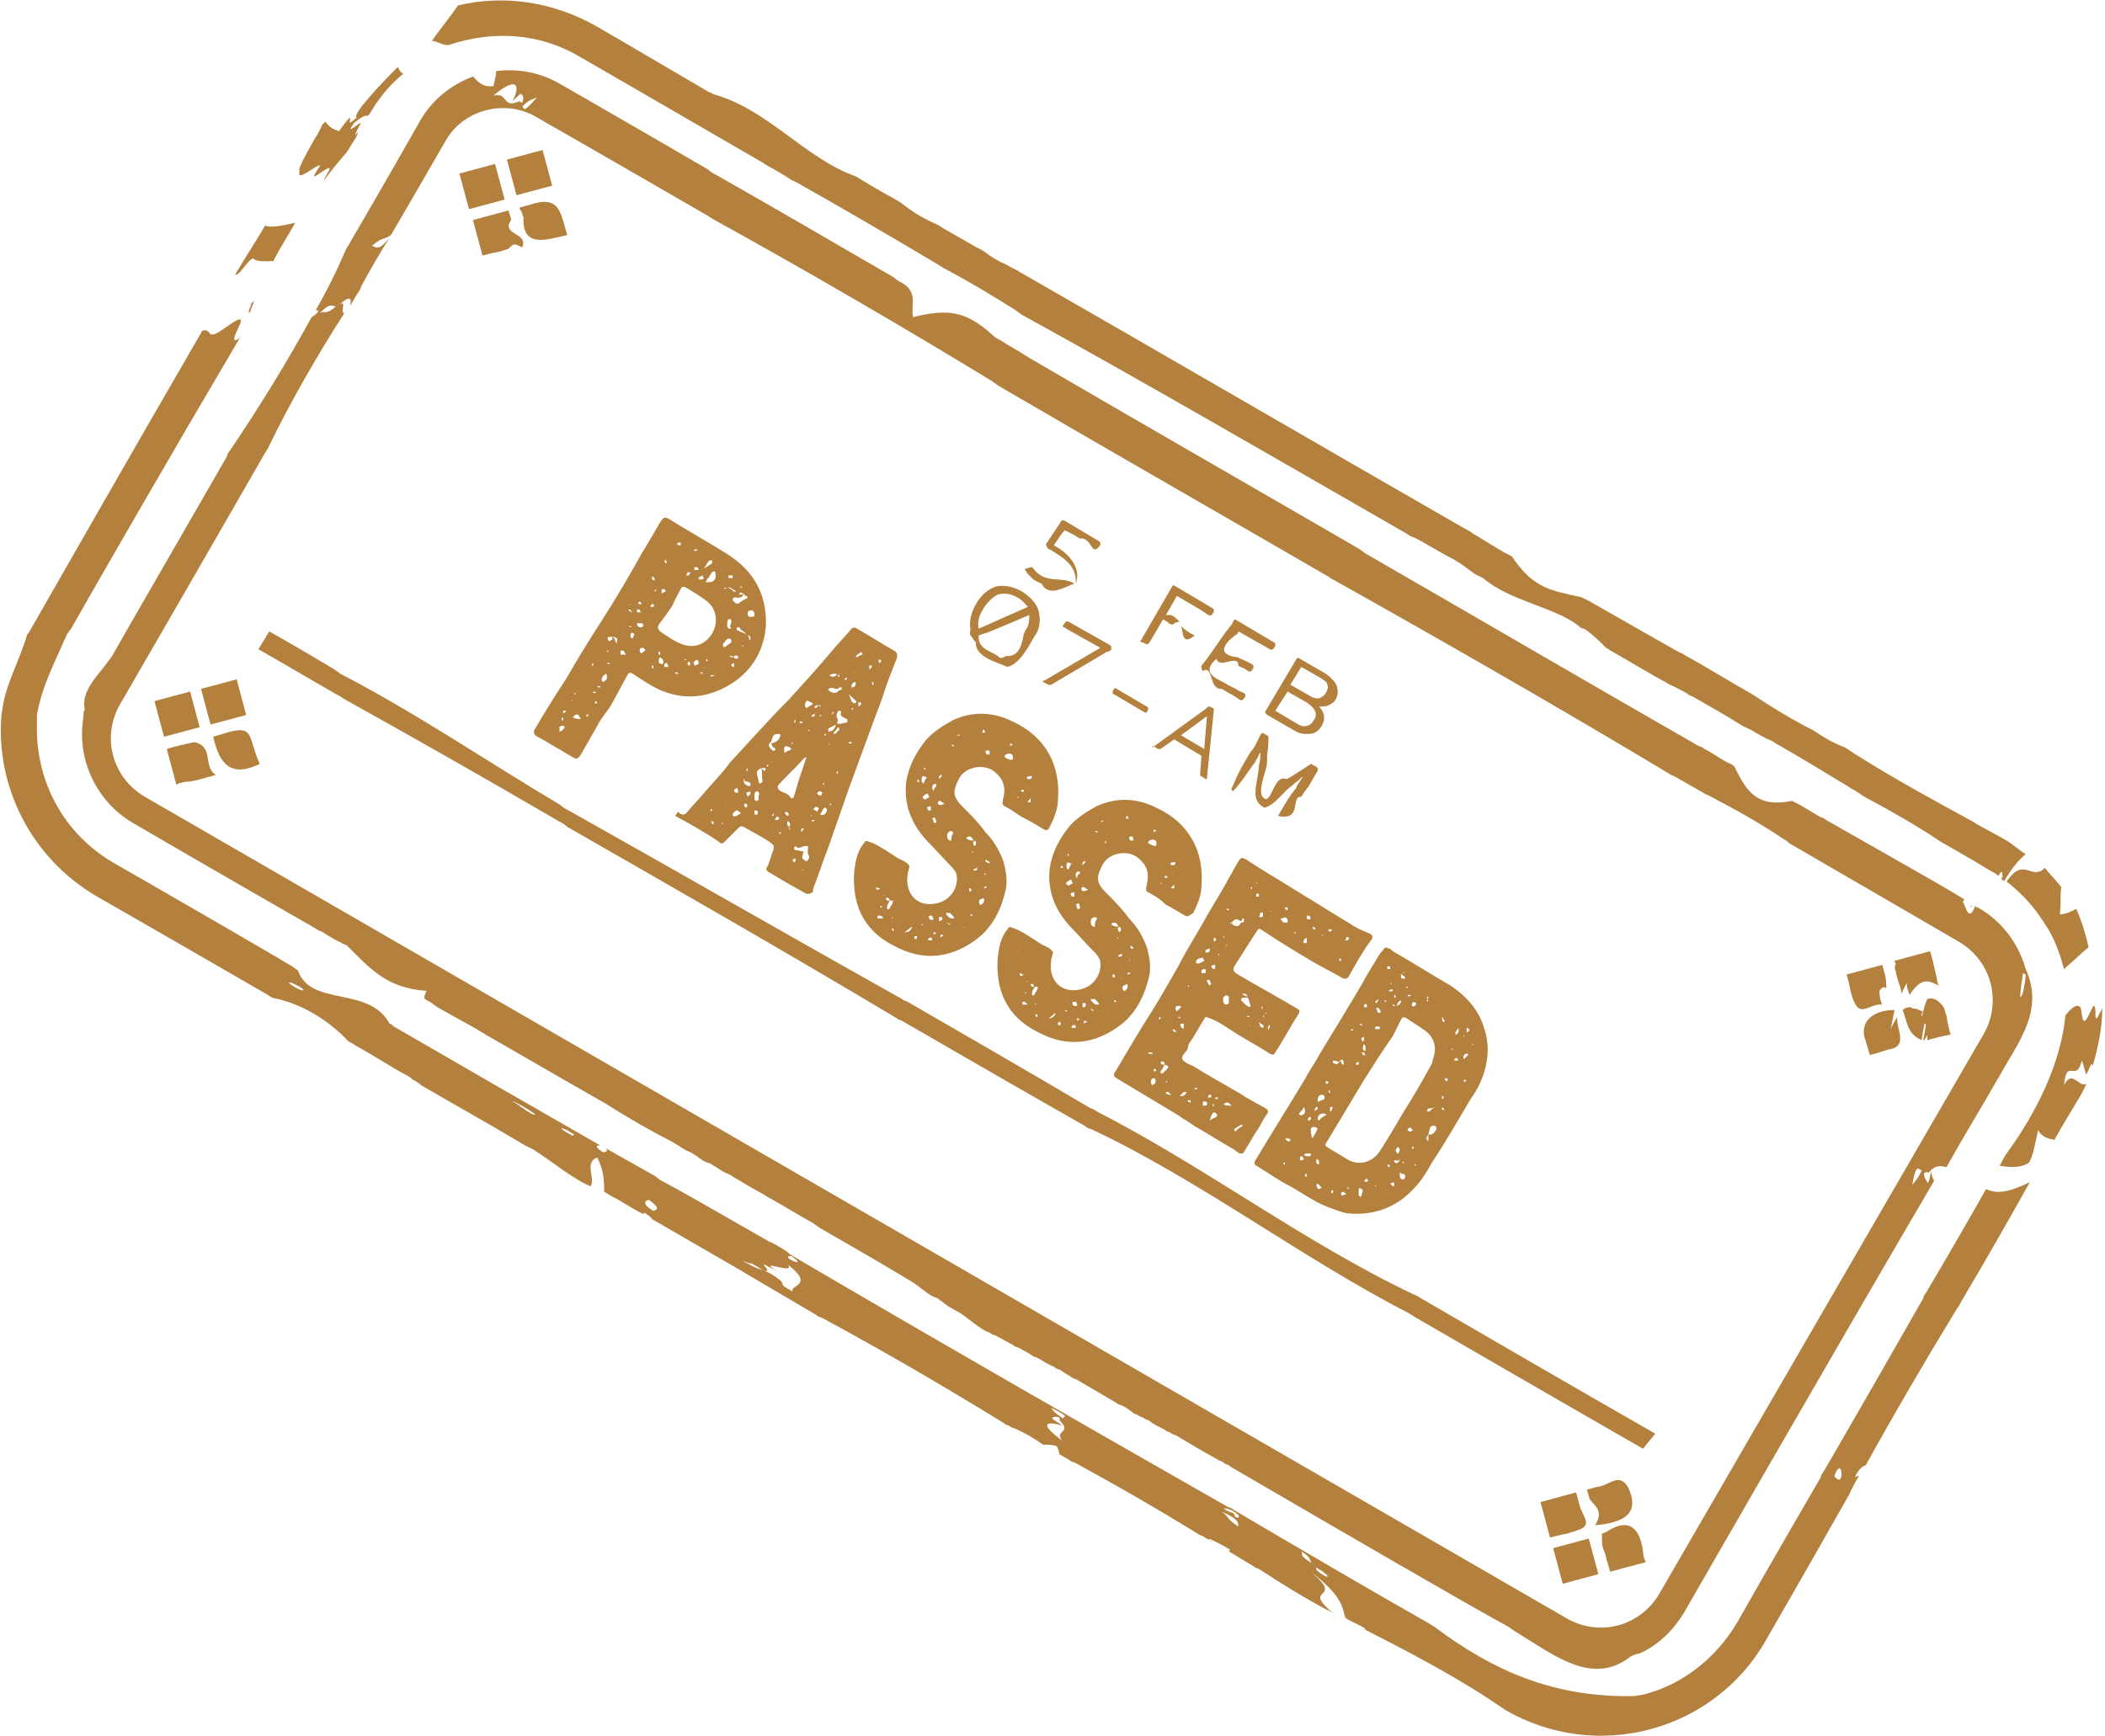 <?xml version="1.0" encoding="UTF-8"?> <svg xmlns="http://www.w3.org/2000/svg" xmlns:xlink="http://www.w3.org/1999/xlink" version="1.1" id="Capa_1" x="0px" y="0px" viewBox="0 0 154 127" style="enable-background:new 0 0 154 127;" xml:space="preserve"> <style type="text/css"> .st0{fill:#B3813D;} </style> <g> <g> <path class="st0" d="M144.1,66.2c0.1,0.1,0.1,0.2,0.2,0.1C144.3,66.3,144.2,66.3,144.1,66.2z"></path> <path class="st0" d="M141.1,85.8c0.5-0.6,0.9-0.5,1.3-0.4c1.4-2.5,2.7-4.6,3.6-6.2c0.1-0.2,0.2-0.3,0.3-0.5 c1.3-2.4,3.3-4.7,1.9-7.8c-0.1-0.2-0.1-0.4-0.2-0.6c-0.6-1.6-1.7-3-3.3-3.9c0,0-0.1,0-0.2-0.1c-0.5,1.3-0.7-0.1-0.9-0.3 c0-0.1,0.1-0.1,0.1-0.2c-1.6-1-5.2-3-10.1-5.8c-0.1-0.1-0.3-0.2-0.4-0.2c-0.5-0.3-1-0.6-1.5-0.9c-0.2-0.1-0.4-0.2-0.6-0.3 c-2.5,0.5-3.3-0.6-4.2-2.5c-0.2-0.2-0.3-0.2-0.5-0.3c-0.6-0.3-1.1-0.7-1.7-1c-0.1-0.1-0.3-0.2-0.4-0.2 c-8.2-4.7-15.9-9.2-24.4-14.1c-0.1-0.1-0.3-0.2-0.4-0.3c-8.1-4.7-16.3-9.4-24-13.9c-0.2-0.1-0.3-0.2-0.5-0.3 c-0.6-0.4-1.2-0.7-1.8-1.1c-0.2-0.1-0.4-0.2-0.6-0.4c-2-1.8-3.3-1.9-5.8-1.3c-0.2-0.8,0.4-1.8-0.8-2.5c-0.2-0.1-0.4-0.2-0.6-0.4 c-4.3-2.5-8.6-5-13-7.5c-0.2-0.1-0.4-0.2-0.6-0.4c-6.7-3.9-10.9-6.3-10.9-6.3c-1.4-0.8-3-1.1-4.6-0.9c0,0.3-0.1,0.6-0.2,1.1 c-0.8,0.1-1.1-0.3-1.5-0.7c-1.6,0.6-3,1.7-3.9,3.3c0,0-2.2,3.9-5.3,9.2c-0.1,0.1-0.1,0.2-0.2,0.4c-0.6,1.4-1.3,2.8-2.1,4.2 c0.1,0,0.2,0,0.2,0.1c-0.2,0.2-0.3,0.3-0.5,0.4c-1.8,3.3-3.9,6.7-6,9.8c-0.1,0.1-0.2,0.3-0.2,0.4c-3.5,6.1-6.7,11.6-8.4,14.6 c-0.1,0.1-0.2,0.3-0.3,0.4c-0.6,0.9-2,2.1-1.7,3.5c-0.1,0.2-0.1,0.4-0.1,0.6c-0.5,3,0.9,6.1,3.6,7.7c0,0,5.3,3.1,13.5,7.8 c0.1,0.1,0.2,0.1,0.4,0.2c0.6,0.4,1,0.6,1.4,0.8c0.1,0.1,0.3,0.1,0.4,0.2c1.7,1.7,2.9,3.1,5.8,3.3C31,73,31,73,31.1,73.1 c0.1,0.1,0.2,0.1,0.5,0.3c0.1,0.1,0.3,0.2,0.4,0.3c0.9,0.5,1.8,1,2.7,1.5c0.2,0.1,0.3,0.2,0.5,0.3c0.2,0.1,0.3,0.2,0.5,0.3 c2.8,1.6,5.7,3.3,8.7,5c0.1,0.1,0.2,0.1,0.3,0.2c1.3,0.8,2.8,1.7,4.4,2.5c0.2,0.1,0.3,0.2,0.5,0.3c0.3,0.2,0.6,0.4,0.9,0.5 c0.2,0.1,0.3,0.2,0.5,0.3c0.2,0.2,0.7,0.5,0.9,0.5c0.2,0.1,0.3,0.2,0.5,0.3c0.3,0.2,0.6,0.4,0.9,0.5c0.2,0.1,0.3,0.2,0.5,0.3 c0.5,0.3,1.5,0.9,1.9,1.1c0.2,0.1,0.3,0.2,0.5,0.3c1.1,0.6,2.2,1.3,3.3,1.9c0.1,0.1,0.3,0.2,0.4,0.3c2.6,1.5,4.7,2.7,7,4.1 c0.1,0.1,0.3,0.2,0.4,0.3c0.1,0.1,0.3,0.2,0.4,0.3c0.4,0.3,0.4,0.3,0.9,0.5c0.1,0.1,0.3,0.2,0.4,0.3c0.1,0.1,0.3,0.2,0.4,0.3 c0.2,0.1,0.7,0.4,0.9,0.5c0.1,0.1,0.3,0.2,0.4,0.3c0.1,0.1,0.3,0.2,0.4,0.3s0.3,0.2,0.4,0.3c0.6,0.4,0.6,0.4,0.9,0.5 c0.1,0.1,0.3,0.2,0.4,0.2c0.4,0.2,0.9,0.5,1.3,0.7c0.1,0.1,0.3,0.2,0.4,0.2c0.2,0.1,0.7,0.4,0.9,0.5c0.1,0.1,0.3,0.2,0.4,0.2 c0.4,0.2,0.8,0.5,1.3,0.7c0.1,0.1,0.3,0.2,0.4,0.2c0.3,0.2,0.3,0.2,0.8,0.5c0.1,0.1,0.3,0.2,0.4,0.2c1,0.6,1.9,1.1,2.9,1.7 c0.1,0.1,0.3,0.2,0.4,0.2c0.4,0.2,0.4,0.2,0.8,0.5c0.1,0.1,0.3,0.2,0.4,0.2c0.1,0.1,0.3,0.2,0.4,0.2c0.1,0.1,0.3,0.2,0.4,0.2 c0.4,0.3,0.4,0.3,1.2,0.7c0.1,0.1,0.3,0.2,0.4,0.2c0.1,0.1,0.3,0.2,0.4,0.2c1,0.6,2,1.2,3.1,1.8c0.1,0.1,0.3,0.1,0.4,0.2 c0,0,0.1,0.1,0.1,0.1c0.1,0,0.2,0.1,0.3,0.1c0.1,0.1,0.1,0.1,0.1,0.1c9.1,5.3,16.5,9.6,20.3,11.7c0.2,0.1,0.4,0.3,0.6,0.4 c2.8,1.7,5.6,4,8.4,1.8c0.2-0.1,0.4-0.2,0.6-0.2c1.4-0.6,2.5-1.7,3.3-3c0,0,11.2-19.5,18.3-31.6c-0.1-0.2-0.2-0.4-0.2-0.7 c-0.1,0.3-0.2,1-0.3,0.8C141,86.5,140.4,85.6,141.1,85.8z M39.3,7.1c-1.2,1.4-0.9,0.7-1.1,0.7C38.8,7.2,39,7.3,39.3,7.1z M37.5,7.4c0.2-0.2,0.7-0.7,0.6-0.5c0.3,0,0.2,0.9-0.1,0.5C36.7,8,37.2,6.7,36.1,7C37.6,5.7,38.2,6,37.5,7.4z M23.4,22.9 c0.9-0.9,0.9-0.4,1.2-0.5C23.8,23.1,23.8,22.7,23.4,22.9z M121.4,116.6c-1.4,2.4-4.4,3.2-6.8,1.8l-104-60.1 c-2.4-1.4-3.2-4.4-1.8-6.8c0,0,5.1-8.8,10.5-18.2c0.1-0.2,0.2-0.3,0.3-0.5c1.6-3.3,3.6-6.8,5.6-9.9c-0.4,0.1,0.3-1.2-0.5-0.5 c1.1-1,1-0.4,0.9,0c0.2-0.3,0.4-0.7,0.6-1c0.1-0.1,0.2-0.3,0.2-0.4c0.7-1.3,1.4-2.5,2.1-3.6c-0.9,1.1-1,0.6-1.3,0.6 c0.8-0.7,0.8-0.4,1.4-0.8c2.4-4.1,4-6.9,4-6.9C33.9,8,37,7.2,39.3,8.6c0,0,4.9,2.8,12.5,7.2c0.1,0.1,0.2,0.1,0.3,0.2 c6.9,3.8,14.1,8,20.5,11.9c0.1,0.1,0.3,0.2,0.4,0.3c7.7,4.5,16.1,9.3,24.2,14c0.1,0.1,0.3,0.2,0.5,0.3c8.2,4.6,16.4,9.3,24.4,14.1 c0.1,0.1,0.2,0.1,0.4,0.2c0.7,0.4,1.4,0.8,2.1,1.2c0.1,0.1,0.2,0.1,0.4,0.2c2.1,1.1,3.7,2,5.5,3.2c0.2,0.1,0.3,0.2,0.4,0.3 c7.6,4.4,12.4,7.2,12.4,7.2c2.4,1.4,3.2,4.4,1.8,6.8L121.4,116.6z M148.2,71.3c-0.1,1.1-0.3,1.8-0.4,1.6c0-0.4,0.1-1,0.2-1.7 L148.2,71.3z M139.9,86.7c0.3-1.8,0.5-1,0.7-1.1C140.3,86.3,140.1,86.4,139.9,86.7z"></path> <path class="st0" d="M21.9,12.3c0,0.2,0,0.4,0,0.5c0.2,0.2,1.2-0.7,1.5-0.7c0.1,0-0.5,0.7-0.4,0.8c0,0.1,1-0.7,1.1-0.6 c0.1,0.1-0.4,0.7-0.4,0.9c0.5-0.7,1.1-1.4,1.7-2.1c0.1-0.2,0.2-0.3,0.3-0.5c0.2-0.3,0.4-0.6,0.5-0.9c-0.1,0-0.1,0.1-0.2,0.2 c0-0.2,0.2-0.5,0.4-0.9c-0.2,0-1.2,1-0.5,0c0.6-0.5,0.9-0.6,1-0.5c0-0.1,0.1-0.1,0.1-0.1c0.7-1.2,1.5-2.2,2.5-3 c-0.2-0.1-0.3-0.3-0.4-0.5c-1.1,1.1-3.4,3.5-3,3.7c-0.8,0.7-0.4,0.2-0.5,0c-0.5,0.5-0.7,0.9-0.8,1c-0.5-0.2-0.6-0.2-1-0.7 c0,0-0.1,0.1-0.2,0.2c-0.1,0.2-0.2,0.4-0.3,0.6c-0.1,0.2-0.2,0.3-0.3,0.5C22.6,10.9,22.2,11.6,21.9,12.3z"></path> <path class="st0" d="M42.5,4.2c0,0,5.2,3,13.3,7.7c0.1,0.1,0.2,0.1,0.3,0.2c0.4,0.2,1.4,0.8,1.7,1c0.1,0.1,0.2,0.1,0.4,0.2 c3.2,1.8,6.8,3.9,10.5,6.1c0.1,0.1,0.2,0.1,0.3,0.2c1.9,1,3.4,1.9,5.3,3.1c0.1,0.1,0.3,0.2,0.4,0.3C83.8,28,93.6,33.7,103,39.1 c0.1,0.1,0.3,0.2,0.4,0.2c1,0.5,1.9,1.1,2.9,1.6c0.2,0.1,0.3,0.2,0.5,0.3c0.4,0.3,0.7,0.5,1.1,0.8c0.2,0.1,0.4,0.2,0.6,0.3 c2,1.7,5.2,2.1,7,3.5c0.1,0.1,0.2,0.2,0.4,0.2c0.6,0.4,1.1,0.9,1.6,1.4c0.2,0.1,0.3,0.2,0.5,0.3c1.4,0.8,2.7,1.6,4,2.3 c0.1,0.1,0.2,0.1,0.4,0.2c0.8,0.4,0.8,0.4,1.1,0.6c0.1,0.1,0.2,0.1,0.4,0.2c1.2,0.7,2.3,1.3,3.4,2c0.3,0.2,0.6,0.3,0.8,0.4 c0.5,0.3,1,0.6,1.5,0.8c0.2,0.1,0.3,0.2,0.5,0.3c1.4,0.8,3.4,2,5.2,3.1c0.1,0.1,0.2,0.1,0.5,0.3c0.1,0.1,0.2,0.1,0.3,0.2 c0.1,0.1,0.2,0.1,0.3,0.2c1.7,0.9,3.8,2.1,5.3,3.1c0.1,0.1,0.2,0.1,0.3,0.2c2.3,1.3,3.6,2.1,3.6,2.1c0.2,0.1,0.4,0.2,0.6,0.4 c0.2-0.4,0.3-0.4,0.3,0c0,0.1,0,0.1-0.1,0.2c0.1,0.1,0.2,0.1,0.2,0.2c0.6-1,1.1-1.6,1.6-2c-0.5-0.3-0.9-0.7-1.4-1 c0,0-0.7-0.4-2-1.1c-0.2-0.1-0.3-0.2-0.5-0.3c-3.1-1.7-5.7-3.1-8.7-5c-0.1-0.1-0.2-0.1-0.3-0.2c-0.1-0.1-0.2-0.1-0.3-0.2 c-1-0.4-1.5-0.7-2.4-1.3c-0.2-0.1-0.4-0.2-0.6-0.3c-1.3-0.7-2.6-1.5-3.5-2.1c-0.1-0.1-0.2-0.1-0.3-0.2c-1.6-0.9-3.2-1.9-5-2.9 c-0.1-0.1-0.2-0.1-0.4-0.2c-2.3-1.3-4.4-2.5-6.5-3.7c-0.2-0.1-0.4-0.2-0.6-0.3c-2.2-0.5-3.5-0.6-5.1-3c-0.2-0.1-0.4-0.2-0.6-0.3 c-0.8-0.5-1.5-0.9-2.3-1.4c-0.1-0.1-0.3-0.2-0.5-0.3c-10.8-6.2-22.3-12.9-32.6-18.8c-0.3-0.2-0.6-0.3-0.9-0.5 c-0.7-0.3-1.2-0.6-1.7-1c-0.3-0.2-0.6-0.3-0.9-0.5c-0.7-0.4-1.4-0.8-2.1-1.2c-0.1-0.1-0.2-0.1-0.3-0.2c-1.3-0.6-1.8-0.9-2.7-1.6 c-0.1-0.1-0.2-0.1-0.3-0.2c-0.9-0.5-1.8-1-2.6-1.5c-0.2-0.1-0.3-0.2-0.5-0.3c-3.7-1.3-6.4-4.9-10.4-6c-0.1-0.1-0.2-0.1-0.4-0.2 c-5.1-3-8.2-4.8-8.2-4.8c-3.2-1.8-6.8-2.3-10.1-1.5c-0.6,0.9-1.3,1.7-1.9,2.6c0.4,0,0.7,0.3,1.2,0.3C36.1,2.2,39.5,2.4,42.5,4.2z"></path> <path class="st0" d="M19.4,16.5c-0.7,1.2-1.5,2.4-2.2,3.6c0,0,0.1,0,0.1,0c0.4-0.2,0.7-0.9,1.2-1.2c0.3,0.3,1,0.2,1.5,0.2 c0.5-1,1.1-1.9,1.6-2.8C20.7,16.5,19.8,16.7,19.4,16.5z"></path> <path class="st0" d="M149.2,67c0.1,0.2,0.3,0.4,0.4,0.6c0.7,1,1.1,2.2,1.4,3.3c0.6-0.5,1.2-1.1,1.8-1.6c-0.2-0.9-0.5-1.9-0.9-2.8 c-0.4,0.2-0.8,0.4-1.2,0.4c0.1-0.9,0-1.3,0.1-2c-0.4-0.5-0.8-0.9-1.2-1.4c-1,1-1.5-0.9-2.8,1C147.7,65.2,148.5,66,149.2,67z"></path> <path class="st0" d="M18.2,22.8c0,0.1,0.1,0.1,0.1,0c0.1-0.3,0.2-0.5,0.3-0.8c-0.1,0.1-0.2,0.2-0.3,0.3 C18.5,22.2,18.2,22.6,18.2,22.8z"></path> <path class="st0" d="M145.3,87c-1.3,2.3-2.8,4.9-4.4,7.6c-0.1,0.1-0.2,0.3-0.2,0.4c-2.4,4.2-4.8,8.4-7.3,12.7 c-0.1,0.1-0.2,0.3-0.2,0.4c-3.5,6-6.1,10.6-6.1,10.6c-1.6,2.7-4.1,4.6-6.9,5.3c-0.2,0-0.5,0.1-0.7,0.1c-5.8,0.1-10.2-1.8-14.6-5.1 c-0.2-0.1-0.3-0.2-0.5-0.3c-3.7-2.1-8.5-4.9-14.1-8.2c0,0-0.1,0-0.1-0.1c0,0,0,0,0,0c-0.1,0-0.2-0.1-0.2-0.1c0,0,0,0-0.1,0 c-10.7-6.1-21-12-31.9-18.4c-0.2-0.1-0.3-0.2-0.4-0.3c-0.3-0.2-0.6-0.4-1-0.6c-0.1-0.1-0.3-0.1-0.4-0.2c-2.5-1.4-5-2.9-7.6-4.3 c-0.2-0.1-0.4-0.2-0.6-0.4c-1.2-0.7-2.5-1.4-3.7-2.1c0.2,0.2,0.1,0.3-0.2,0.3c-0.6-0.4-0.5-0.5-0.2-0.5 c-4.9-2.8-10.1-5.8-15.1-8.7c-0.1-0.1-0.2-0.2-0.3-0.2c-1.5-2.8-5.8-1.2-6.7-3.9c-0.2-0.1-0.4-0.3-0.6-0.4 c-0.4-0.2-0.8-0.5-1.2-0.7c-0.2-0.1-0.3-0.2-0.5-0.3c-6.7-3.9-10.9-6.3-10.9-6.3C4.6,61.1,2.6,57.1,2.7,53c0-0.2,0-0.5,0-0.7 c0.4-2.2,1.3-3.8,2.2-5.9C5,46.3,5.1,46.1,5.2,46c2.1-3.7,7.4-12.9,12.3-21.2c0-0.1,0.1-0.1,0.1-0.2c-0.1,0.2-0.3,0.3-0.4,0.3 c-0.3-0.1,0.6-1.4,0.4-1.5c-0.2-0.2-1.3,0.8-1.8,1c-0.6,0.3-0.4-0.4-1-0.2C9,34.2,2.8,45.1,2.1,46.3C2,46.4,2,46.4,2,46.4 c-0.6,2-1.5,3.5-1.8,5.3c0,0.2-0.1,0.5-0.1,0.7c-0.4,5.2,2.2,10.4,7,13.2c0,0,4.9,2.8,12.5,7.2c0.1,0.1,0.2,0.1,0.3,0.2 c2.1,0.4,4.1,1.6,5.6,3.2c0.2,0.1,0.4,0.2,0.5,0.3c1.3,0.7,2.5,1.5,3.6,2.1c0.2,0.1,0.4,0.2,0.6,0.4c0.2,0.1,0.4,0.2,0.6,0.4 c2.4,1.4,5.1,2.9,7.6,4.4c0.2,0.1,0.4,0.2,0.6,0.3c1.3,0.8,2.8,2.1,4.2,2.7c0.4-0.5-0.5-1.8,0.5-2.1c0.5,1,0.5,1.8,0.5,2.5 c0.2,0.1,0.3,0.2,0.5,0.3c0.8,0.4,1.5,0.9,2.3,1.3c0.1,0,0.2,0,0.1-0.1c0.3,0.2,0.6,0.4,0.6,0.5c2.1,1.2,4.3,2.5,6.4,3.7 c0.2,0.1,0.3,0.2,0.5,0.3c1.7,1,3.4,2,5.1,3c0.1,0.1,0.3,0.2,0.4,0.2c4.8,2.6,8.9,5,13.3,7.7c0.1,0.1,0.3,0.2,0.4,0.2 c0.1,0.1,0.3,0.2,0.4,0.2c0.9,0.4,1.4,0.7,2.1,1.2c0.3,0,0.6,0,1,0.1c0.1,0.2,0.2,0.4,0.2,0.6c0.2,0.1,0.5,0.3,0.7,0.4 c0.1,0.1,0.3,0.2,0.4,0.2c3.3,1.8,5.9,3.3,9,5.2c0.1,0.1,0.2,0.1,0.4,0.2c0.3,0.2,0.6,0.3,0.8,0.5c-0.3-0.2-0.4-0.3-0.3-0.3 c0.4,0.2,0.9,0.4,1.5,0.8c0,0-0.1,0.1-0.1,0.1c-0.4-0.2-0.7-0.4-0.9-0.5c0.9,0.5,1.9,1.1,2.7,1.6c0.1,0.1,0.2,0.1,0.4,0.2 c1.7,1.1,3.3,2.1,5,3c0.1,0,0.2,0.1,0.4,0.2c-2.4-2,1-0.8-1.6-3c2.2,1.7,2.3,2.5,2.5,3.3c0,0.2,1.2,0.6,1.5,0.9c0,0-0.1,0.1-0.1,0 c3.5,1.8,7,3.6,10.3,5.9c0,0,0,0,0,0c6.7,3.9,15.3,1.6,19.1-5.1c0,0,2.6-4.5,6-10.5c0.1-0.1,0.1-0.2,0.2-0.4 c0.2-0.4,0.4-0.8,0.6-1.1c-0.1,0-0.2,0-0.3,0.1c0.2-0.5,0.5-0.8,0.8-0.9c2.1-3.8,4.2-7.4,6.7-11.5c0.1-0.1,0.2-0.3,0.3-0.5 c1.9-3.2,3.6-6.2,5-8.7C147.4,87,146.3,87.5,145.3,87z M21.9,72.4c-0.8-0.4-0.9-0.6-0.6-0.5C22.3,72.3,22.4,72.6,21.9,72.4z M38.9,81.5c-0.7-0.4-0.8-0.6-1.4-0.9C37.6,80.5,39.9,81.9,38.9,81.5z M41.9,83.1c-1.2-0.6-1-0.8,0.1-0.1L41.9,83.1z M47.8,88.6 c-1-0.6-0.5-0.8-0.3-0.8C48.3,88.4,48.1,88.5,47.8,88.6z M57.9,91.9C59.3,92.9,56.9,91.9,57.9,91.9L57.9,91.9z M58,94.5 c-1.5-0.8,0-0.3-1.6-1.3c-1.2-0.6-0.3,0-2-0.9c-0.1-0.1,0.7,0.3,0.5,0.1c0.6,0.3,0.6,0.4,1.1,0.6c0.4,0-0.2-0.4-0.1-0.5 c0.3,0.2,0.6,0.3,1.1,0.6c-2-1.2,1.4,0.3,0.6-0.6C59.7,94.1,57.7,94,58,94.5z M77.8,103.8c-0.6-0.4-0.7-0.5-0.9-0.8 C78.5,103.8,77.7,103.6,77.8,103.8z M77.7,104.3c-0.2-0.2-0.8-0.5-0.7-0.5c-0.1-0.2,0.7-0.2,0.5,0.1c1,1-0.4,0.7,0.2,1.5 C76.2,104.3,76.3,103.9,77.7,104.3z M90.1,110.5c1.1,0.6,0.2,0.7,0.2,0.3c0-0.1-0.4-0.2-0.4-0.2C89.1,110.2,89.9,110.4,90.1,110.5 z M89.4,110.6c1.5,0.7,1.1,0.9,1.2,1.1C89.7,111.1,90,111.1,89.4,110.6z M95.2,113.5c0.9,0.6,0.5,0.6,0.8,0.9 C94.9,113.7,95.4,113.8,95.2,113.5z M96.9,115.3c-0.5-0.3-0.7-0.5-0.6-0.6C97.2,115.2,97.3,115.5,96.9,115.3z M134.2,108 C134.8,106.3,135,109.1,134.2,108L134.2,108z"></path> <path class="st0" d="M146.8,84.4c-0.1,0.1-0.1,0.2-0.2,0.3c-0.1,0.2-0.2,0.4-0.3,0.6c0.7,0.1,1.4,0.2,2.1-0.2 c0.3-0.3,0.5-1.5,0.7-2.4c0.3,0.5,0.7,0.6,1.2,0.7c0.6-1.1,1.3-2.2,2-3.4c0.1-0.2,0.2-0.4,0.3-0.6c0,0,0-0.1,0-0.1 c-0.5,0.3-1-1.1-1.6,0.1c0.2-2.1,0.9-0.1,1.3-1.8c0.1,0.2,0.2,0.6,0.3,1c0.2-0.1,0.4-1.1,0.5-0.6c0.4-1.4,0.7-2.8,0.7-4.2 c-0.2,0.3-0.3,0.6-0.4,0.7c-0.2,0.1,0-0.8-0.2-0.9c-0.1-0.1-0.5,1.1-0.7,1.1c-0.2,0-0.2-0.8-0.3-1c-0.3-0.3-0.7,0.1-1.1,0.6 C150.8,77.7,149,81.4,146.8,84.4z"></path> <path class="st0" d="M115.3,112c1.4-0.4,0.4-1,0.2-2.1c-0.1-0.4-0.2-0.7-0.2-0.7l-2.6,0.7l0.7,2.6c0,0,0.7-0.2,1.3-0.3 C114.9,112.1,115.1,112.1,115.3,112z"></path> <path class="st0" d="M119.1,108.8c-0.7-1.1-1.3-0.1-2.3,0c-0.4,0.1-0.7,0.2-0.7,0.2s0.1,0.3,0.2,0.7c0.5,0.6,1,0.9,0.4,1.9 C118.9,111.4,120,110.7,119.1,108.8z"></path> <rect x="113.9" y="112.9" transform="matrix(0.966 -0.259 0.259 0.966 -25.642 33.71)" class="st0" width="2.7" height="2.7"></rect> <path class="st0" d="M120.2,113.5c-0.2-1.5-0.9-2.6-2.7-1.4c-0.2,0.1-0.3,0.1-0.3,0.1c0,0.9,0,0.9,0.2,1.4 c0.1,0.2,0.1,0.5,0.2,0.7c0.1,0.4,0.2,0.7,0.2,0.7l2.6-0.7c0,0,0-0.1-0.1-0.2C120.3,114,120.2,113.8,120.2,113.5z"></path> <path class="st0" d="M135.6,73.2c0.5,1.3,1.2,0.2,2.1,0.3c-0.1-0.2-0.2-0.5-0.2-1c0.2-0.3,0.3-0.3,0.5-0.2c0-0.3,0-0.6-0.1-1 c-0.1-0.4-0.2-0.7-0.2-0.7l-2.6,0.7c0,0,0.2,0.7,0.3,1.3C135.5,72.8,135.5,73,135.6,73.2z"></path> <path class="st0" d="M138.7,71.1c0.1,0.7,0.4,1.1,0.4,1.6c0.1-0.2,0.2-0.4,0.4-0.8c0,0.5,0.1,0.5,0.2,0.9c0.9-1.4,1.5-1,2.1-0.7 c0-0.1-0.1-0.3-0.1-0.5c-0.1-0.4-0.2-0.9-0.3-1.3c-0.1-0.4-0.2-0.7-0.2-0.7l-2.6,0.7c0,0,0,0.1,0.1,0.2 C138.6,70.7,138.6,70.9,138.7,71.1z"></path> <path class="st0" d="M138.3,75.4c0.1-0.5,0.2-1,0.3-1.5c-1.4,0-2.5,0.7-2.2,2c0.1,0.2,0.1,0.4,0.2,0.6c0.1,0.4,0.2,0.7,0.2,0.7 s0.3-0.1,0.7-0.2c0.2-0.1,0.4-0.1,0.6-0.2c1.6-0.2,0.6-1.5,0.7-2.4C138.6,74.8,138.4,75,138.3,75.4z"></path> <path class="st0" d="M142.4,74.3c-0.1-0.2-0.1-0.4-0.2-0.6c-0.5-0.7-0.9-0.7-1.2-0.6c-0.1,0.2-0.2,0.5-0.3,0.9c0,0,0,0,0,0 c0,0,0,0,0,0c0,0.1-0.1,0.3-0.1,0.4c-0.1-0.2,0.1-0.4,0.1-0.4c0,0,0,0,0,0c-0.2,0-0.4-0.2-0.6-0.2c-0.1,0-0.2,0-0.3-0.1 c-0.2,0-0.4,0-0.6,0.2c0.3,0.7,0.3,1.8,1.4,2.2c0-0.3,0.1-0.7,0.2-1.2c0.2-0.1,0,0.6-0.1,1.2c0,0,0.1,0,0.1,0c0,0,0,0,0,0 c0.1-0.2,0.2-0.5,0.2-0.2c0,0.1,0,0.1,0,0.2c0.1,0,0.3-0.1,0.4-0.1c0.7-0.2,1.3-0.3,1.3-0.3S142.5,75,142.4,74.3z"></path> <rect x="11.6" y="50.9" transform="matrix(0.966 -0.259 0.259 0.966 -13.089 5.132)" class="st0" width="2.7" height="2.7"></rect> <rect x="15" y="50" transform="matrix(0.966 -0.259 0.259 0.966 -12.735 5.989)" class="st0" width="2.7" height="2.7"></rect> <path class="st0" d="M14.2,54.3c-0.4,0.1-0.9,0.2-1.3,0.3c-0.4,0.1-0.7,0.2-0.7,0.2l0.7,2.6c0,0,0.1,0,0.2-0.1 c0.2,0,0.3-0.1,0.5-0.1c0.6,0,1.4-0.3,2.2-0.5C14.8,56.1,15.7,54.6,14.2,54.3z"></path> <path class="st0" d="M16.3,53.7c-0.4,0.1-0.7,0.2-0.7,0.2c0.5,2.3,1.5,2.9,3.4,2C18.1,53.9,18.7,52.9,16.3,53.7z"></path> <rect x="33.9" y="12.3" transform="matrix(0.966 -0.259 0.259 0.966 -2.322 9.593)" class="st0" width="2.7" height="2.7"></rect> <rect x="37.4" y="11.3" transform="matrix(0.966 -0.259 0.259 0.966 -1.967 10.447)" class="st0" width="2.7" height="2.7"></rect> <path class="st0" d="M37.4,16.1c-0.1-0.4-0.2-0.7-0.2-0.7l-2.6,0.7l0.7,2.6c0,0,0.7-0.2,1.3-0.3c0.2-0.1,0.4-0.1,0.6-0.2 c0.4-0.4,0.4-0.4,1-0.1C38.7,17,36.6,17.2,37.4,16.1z"></path> <path class="st0" d="M38.7,15c-0.4,0.1-0.7,0.2-0.7,0.2s0,0.1,0.1,0.2c0.1,0.1,0.1,0.3,0.2,0.5c-0.1,2.2,1.5,1.7,3.2,1.3 C41,15.6,41,14.2,38.7,15z"></path> <path class="st0" d="M121.1,104.9c0,0-7-4-17.3-10c-0.1-0.1-0.2-0.1-0.4-0.2c-8-3.8-15.2-9.3-23.2-13.4c-0.1-0.1-0.3-0.2-0.4-0.2 c-4.4-2.6-8.9-5.2-13.4-7.8c-0.2-0.1-0.3-0.1-0.4-0.2c-8.4-4.7-16.2-9.2-24.4-13.8c-0.2-0.1-0.4-0.2-0.6-0.4 c-5.4-3.2-10.5-6.7-16.1-9.6c-0.1-0.1-0.3-0.2-0.4-0.3c-3-1.8-4.8-2.8-4.8-2.8l-0.8,1.3c0,0,2.1,1.2,5.7,3.3 c0.2,0.1,0.4,0.2,0.5,0.3c5.2,2.9,10.5,5.9,15.8,9c0.2,0.1,0.4,0.2,0.6,0.4c8.2,4.7,15.9,9.1,24.1,14c0.1,0.1,0.2,0.1,0.4,0.2 c4.5,2.6,9,5.2,13.4,7.7c0.1,0.1,0.3,0.2,0.4,0.2c7.9,3.7,15.5,9.5,23.3,13.5c0.1,0.1,0.2,0.1,0.3,0.2c10,5.8,16.8,9.7,16.8,9.7 L121.1,104.9z"></path> <path class="st0" d="M77.1,39.9c0,0,0.2-0.3,0.4-0.6c0.2-0.3,0.4-0.5,0.4-0.5s0.2,0.1,0.6,0.3c0.2,0.1,0.3,0.2,0.5,0.3 c0.9-0.1,0.8,1.3,1.4,0.6l0.1-0.1c0-0.1,0-0.1,0-0.2c0,0-0.1-0.1-0.1-0.1l-2.5-1.5c-0.1,0-0.1-0.1-0.2,0c0,0-0.1,0-0.1,0.1l-1,1.5 c-0.1,0.1-0.1,0.2,0,0.3c0,0.1,0.1,0.2,0.2,0.2c1,0.6,2,1.2,1.9,2.5C79.1,41.7,78.4,40.6,77.1,39.9z"></path> <path class="st0" d="M75.3,42.1c0.1,0.1,0.2,0.2,0.3,0.3c0.2,0.1,0.3,0.2,0.6,0.3c0.5,1,1.6,0.3,2.4,0c-1-0.6-2.1,0.1-3-1.1 c0,0,0,0-0.1-0.1c0,0,0,0-0.1,0l-0.3,0.1c0,0,0,0-0.1,0c0,0,0,0.1,0,0.1C75.1,41.9,75.2,42,75.3,42.1z"></path> <path class="st0" d="M86.2,45.6c0.1,0.1,0.1,0.1,0.2,0.2C86.3,45.7,86.2,45.6,86.2,45.6z"></path> <path class="st0" d="M83.6,47l0.2,0.1c0.1,0,0.1,0.1,0.2,0c0,0,0.1-0.1,0.1-0.1l1-1.7c0,0,0.1,0.1,0.3,0.2 c0.1,0.1,0.2,0.2,0.4,0.2c0.2-0.2,0.4-0.2,0.5-0.2c-0.1-0.1-0.2-0.2-0.3-0.3c-0.1-0.1-0.2-0.1-0.3-0.2C85.4,45,85.3,45,85.3,45 l0.8-1.4c0,0,1,0.6,1.7,1c0.3,0.2,0.6,0.4,0.6,0.4c0.1,0,0.1,0.1,0.2,0c0,0,0.1,0,0.1-0.1l0.1-0.1c0-0.1,0-0.1,0-0.2 c0,0-0.1-0.1-0.1-0.1L86,42.9c-0.1-0.1-0.2-0.1-0.3,0.1l-2.2,3.8C83.4,46.9,83.4,47,83.6,47z"></path> <path class="st0" d="M87.4,46.5c-0.4-0.2-0.7-0.4-1-0.7C86.6,46.2,86.4,47.3,87.4,46.5z"></path> <path class="st0" d="M88,49.1c0.8-0.5,0.4,1.4,1.4,1.3c0.1,0.1,0.2,0.1,0.3,0.2c0.6,0.3,1,0.6,1,0.6c0.1,0,0.1,0.1,0.2,0 c0,0,0.1,0,0.1-0.1l0.1-0.1c0-0.1,0-0.1,0-0.2c0,0-0.1-0.1-0.1-0.1c0,0-0.3-0.1-0.6-0.3c-0.2-0.1-0.4-0.2-0.6-0.3 c-0.3-0.3-2.2-0.7-0.8-1.9c0.2,0.8,1.6-0.4,1.6,0.5c0.1,0.1,0.2,0.1,0.4,0.2c0.2,0.1,0.3,0.2,0.3,0.2c0.1,0,0.1,0.1,0.2,0 c0,0,0.1,0,0.1-0.1l0.1-0.1c0-0.1,0-0.1,0-0.2c0,0-0.1-0.1-0.1-0.1c0,0-0.2-0.1-0.6-0.3c-0.2-0.1-0.3-0.1-0.4-0.2 c-2-0.2-0.6-1.4-0.1-1.7c0.1-0.1,0.1-0.2,0.1-0.2l2.3,1.3c0.1,0,0.1,0.1,0.2,0c0,0,0.1,0,0.1-0.1l0.1-0.1c0-0.1,0-0.1,0-0.2 c0,0-0.1-0.1-0.1-0.1l-2.7-1.6c-0.1-0.1-0.2-0.1-0.3,0.1c0,0,0,0.1-0.1,0.2c-0.9,1.1-1.5,2.2-2.2,3C87.9,48.9,87.9,49,88,49.1z"></path> <path class="st0" d="M92.7,52.3l1.9,1.1c0.3,0.2,0.6,0.3,0.9,0.3c0.3,0,0.5,0,0.7-0.1c0.2-0.1,0.4-0.3,0.5-0.5 c0.3-0.5,0.2-1-0.2-1.4c0.2,0,0.5,0,0.7-0.1c0.2-0.1,0.4-0.2,0.5-0.4c0.2-0.3,0.2-0.7,0.1-1c-0.1-0.3-0.4-0.6-0.8-0.9l-1.9-1.1 c-0.1-0.1-0.2-0.1-0.3,0.1L92.6,52C92.5,52.1,92.6,52.2,92.7,52.3z M95.2,48.8l1.4,0.8c0.3,0.2,0.5,0.3,0.5,0.5 c0.1,0.2,0,0.4-0.1,0.6c-0.1,0.2-0.3,0.3-0.5,0.4c-0.2,0-0.4,0-0.7-0.2l-1.4-0.8L95.2,48.8z M94.2,50.6l1.4,0.8 c0.3,0.2,0.5,0.4,0.6,0.6c0.1,0.2,0.1,0.5-0.1,0.7c-0.1,0.2-0.3,0.4-0.5,0.4c-0.2,0.1-0.5,0-0.8-0.2l-1.5-0.9L94.2,50.6z"></path> <path class="st0" d="M71.1,46.6c0.1,0.2,0.2,0.3,0.3,0.4c-0.1,1.1,1.7,1.5,2.3,1.8c0.8-0.2,1.4-1.2,1.9-2.1 c0.1-0.2,0.2-0.3,0.3-0.5c0.2-0.5,0.2-1,0.1-1.4c-0.1-0.6-0.6-1.1-1.2-1.5c-0.7-0.4-1.3-0.5-1.9-0.4c-0.6,0.2-1.1,0.6-1.5,1.3 c-0.4,0.7-0.5,1.3-0.4,1.9C70.9,46.4,71,46.5,71.1,46.6z M75.1,46c-0.1,0.1-0.1,0.2-0.2,0.4c-0.1,0.4-0.2,1.7-1.3,1.6 c-0.2,0.1-0.3,0.2-0.5,0.1c-0.3-0.4-1.6-0.5-1.5-1.6c0,0,0.2-0.1,0.6-0.2c1-0.4,3.1-1.3,3.1-1.3C75.3,45.3,75.3,45.7,75.1,46z M73,43.5c0.4-0.1,0.9-0.1,1.4,0.2c0.4,0.2,0.6,0.5,0.8,0.7L71.6,46c-0.1-0.4,0-0.9,0.3-1.4C72.2,44.1,72.6,43.7,73,43.5z"></path> <path class="st0" d="M78,46l2.5,1.4l-4.1,2.4c0,0,0,0-0.1,0c0,0,0,0.1,0,0.1l0.4,0.2c0,0,0.1,0,0.1,0c0,0,0.1,0,0.1,0l3.9-2.3 c0,0,0.1-0.1,0.2-0.1c0.1,0,0.2-0.1,0.2-0.1c0.1,0,0.1-0.1,0.1-0.1c0-0.1,0-0.1,0-0.2c0,0-0.1-0.1-0.1-0.1l-3-1.7 c-0.1,0-0.1-0.1-0.2,0c0,0-0.1,0-0.1,0.1l-0.1,0.1c0,0.1-0.1,0.1,0,0.2C77.9,45.9,77.9,45.9,78,46z"></path> <path class="st0" d="M81.7,50.4c-0.1-0.1-0.2,0-0.2,0l-0.1,0.2c0,0.1,0,0.2,0.1,0.2l2.2,1.3c0.1,0.1,0.2,0,0.2,0l0.1-0.2 c0-0.1,0-0.2-0.1-0.2L81.7,50.4z"></path> <path class="st0" d="M84.4,54.6l0.3,0.2c0.1,0,0.1,0,0.1,0c0,0,0.1,0,0.1,0l1-0.7l2,1.2l-0.1,1.3c0,0,0,0.1,0,0.1 c0,0,0,0.1,0.1,0.1l0.3,0.2c0.1,0,0.1,0,0.1,0c0,0,0,0,0-0.1l0.5-4.9c0-0.1,0-0.1,0-0.1c0,0,0-0.1-0.1-0.1l-0.2-0.1 c0,0-0.1,0-0.1,0c0,0-0.1,0-0.1,0.1l-4,2.9c0,0,0,0,0,0.1C84.3,54.5,84.3,54.6,84.4,54.6z M88.3,52.4l-0.2,2.4l-1.7-1L88.3,52.4z"></path> <path class="st0" d="M94.1,57c-1-0.4-1.1,2.3-1.8,1.2c-0.2-0.8,0.4-1.8,0.4-2.5c0-0.1,0-0.3,0-0.4c0.1-0.7,0.1-1.3,0.1-1.3 c0-0.1,0-0.1,0-0.1c0,0-0.1-0.1-0.1-0.1l-0.2-0.1c-0.1-0.1-0.2-0.1-0.3,0.1c0,0-0.1,0.2-0.3,0.6c-0.1,0.2-0.2,0.4-0.4,0.6 c-0.6,1-0.9,1.5-1.4,2.7c0,0.1,0,0.1,0.1,0.2c0.6-0.6,1.2-1.6,1.6-2.1c0.1-0.2,0.3-0.5,0.3-0.6c0.1-0.1,0.1-0.2,0.1-0.2 s0,0.1,0,0.3c0,0.2,0,0.4-0.1,0.7c-0.1,1.5-0.7,2.5,0.4,3.1c0.8-0.2,1.4-1.2,2-1.6c0.2-0.2,0.4-0.3,0.6-0.5 c0.1-0.1,0.2-0.2,0.2-0.2s0,0.1-0.1,0.2c-0.1,0.2-0.3,0.4-0.4,0.7c-0.4,0.4-1,1.5-1.3,2c1.8,0.4,0.9-1.5,1.7-1.4 c0.2-0.3,0.3-0.5,0.5-0.7c0.4-0.7,0.7-1.2,0.7-1.2c0-0.1,0-0.1,0-0.2c0,0-0.1-0.1-0.1-0.1l-0.2-0.1c-0.1,0-0.1-0.1-0.1-0.1 c0,0-0.1,0-0.1,0c0,0-0.6,0.4-1.4,0.9C94.3,56.9,94.2,57,94.1,57z"></path> <g> <g> <path class="st0" d="M47,40.4c0.5-0.8,0.9-1.5,1.3-2.2c0.3-0.4,0.3-0.4,0.7-0.2c1.4,0.9,2.9,1.7,4.3,2.6 c1.2,0.8,2.1,1.8,2.5,3.2c0.2,0.7,0.3,1.6,0.2,2.3c-0.2,1.6-1,2.9-2.3,3.8c-1.8,1.2-3.7,1.4-5.6,0.5c-0.6-0.3-1.2-0.7-1.8-1.1 c-0.2-0.1-0.3-0.1-0.4,0.1c-0.4,0.7-0.8,1.5-1.2,2.2c-0.3,0.5-0.7,0.9-1,1.5c-0.4,0.7-0.8,1.4-1.2,2.1c-0.2,0.3-0.3,0.4-0.6,0.2 c-0.4-0.2-0.8-0.5-1.2-0.7c-0.5-0.3-1-0.6-1.4-0.8c-0.2-0.1-0.3-0.3-0.2-0.5c0.7-1.2,1.5-2.5,2.3-3.7c0.8-1.4,1.6-2.7,2.5-4.1 c0,0,0,0,0,0C45,43.9,46,42.2,47,40.4z M46.4,43.4L46.4,43.4L46.4,43.4L46.4,43.4z M44.8,46.1C44.7,46.1,44.7,46.1,44.8,46.1 C44.7,46.1,44.7,46.2,44.8,46.1C44.7,46.2,44.7,46.2,44.8,46.1C44.8,46.2,44.8,46.1,44.8,46.1z M47.7,41.4 C47.7,41.3,47.7,41.3,47.7,41.4C47.7,41.3,47.7,41.3,47.7,41.4C47.6,41.3,47.6,41.3,47.7,41.4C47.7,41.4,47.7,41.4,47.7,41.4z M43.4,48.5C43.4,48.5,43.3,48.5,43.4,48.5c-0.1,0.1-0.1,0.1-0.1,0.2c0.1,0,0.1,0,0.1,0C43.4,48.6,43.4,48.6,43.4,48.5z M42,50.8c0,0,0.1,0,0.1,0c0,0,0-0.1,0-0.1C42.1,50.7,42,50.7,42,50.8C42,50.7,42,50.8,42,50.8z M41.4,52.1c0,0,0-0.1,0-0.1 c-0.1,0-0.1,0-0.2,0c0,0.1,0,0.1,0,0.2C41.3,52.1,41.4,52.1,41.4,52.1z M45.1,47.1C45.1,47,45.1,47,45.1,47.1 c0.1-0.4,0.1-0.4-0.2-0.5c-0.1,0-0.1,0-0.2,0c-0.1,0-0.2,0-0.2,0c-0.1,0.1,0,0.3,0.1,0.3c0.1,0,0.1-0.1,0.2-0.1c0,0,0-0.1,0-0.2 C45,46.7,45,46.9,45.1,47.1C45.1,47,45.1,47,45.1,47.1z M41.8,51.2C41.8,51.2,41.8,51.3,41.8,51.2c0.1,0.1,0.1,0.1,0.1,0.1 C41.9,51.2,41.9,51.2,41.8,51.2C41.8,51.2,41.8,51.2,41.8,51.2z M41.1,52.5c0,0.1,0,0.1,0,0.2c0,0,0.1,0,0.1,0 c0-0.1,0-0.2,0-0.2C41.2,52.5,41.1,52.5,41.1,52.5z M46.1,44.2C46.1,44.2,46.1,44.2,46.1,44.2c-0.1,0.1,0,0.1,0,0.1 C46.1,44.3,46.1,44.3,46.1,44.2C46.1,44.2,46.1,44.2,46.1,44.2z M43,49.3L43,49.3L43,49.3L43,49.3z M46.3,44.9L46.3,44.9 c-0.1-0.1-0.1-0.2-0.2-0.3c0,0-0.1,0-0.1,0c0,0,0,0.1,0,0.1C46.1,44.7,46.2,44.8,46.3,44.9L46.3,44.9z M40.9,53.5 c0.1,0.1,0.4-0.2,0.4-0.3c0-0.1-0.1-0.1-0.2-0.1c-0.1,0-0.1,0.1-0.2,0.1C41,53.4,40.9,53.5,40.9,53.5z M47.8,42.2 c0,0-0.1,0-0.1,0c0,0.1,0,0.2,0,0.2c0,0,0.1,0,0.2,0.1C47.9,42.3,47.8,42.2,47.8,42.2z M44.5,47.6 C44.5,47.5,44.5,47.5,44.5,47.6c-0.1,0-0.1,0.1-0.1,0.1c0,0,0.1,0,0.1,0C44.5,47.6,44.5,47.6,44.5,47.6z M49.1,40.1 C49,40.1,49,40.1,49.1,40.1c0,0.1,0,0.1,0,0.1C49.1,40.1,49.1,40.1,49.1,40.1C49.1,40.1,49.1,40.1,49.1,40.1z M46.9,44.1 c0,0-0.1-0.1-0.1-0.1c0,0-0.1,0.1-0.1,0.1c0,0.1,0,0.1,0.1,0.1c0.1,0,0.2,0,0.2,0l0,0l0,0C47,44.2,46.9,44.2,46.9,44.1z M45.6,46.1C45.5,46.1,45.5,46.1,45.6,46.1C45.5,46.1,45.5,46.2,45.6,46.1C45.6,46.2,45.6,46.1,45.6,46.1 C45.6,46.1,45.6,46.1,45.6,46.1z M44,48.9C44,48.8,44,48.8,44,48.9C43.9,48.8,43.9,48.8,44,48.9C43.9,48.8,43.9,48.9,44,48.9 C43.9,48.9,43.9,48.9,44,48.9z M48.8,40.8C48.7,40.8,48.7,40.8,48.8,40.8c-0.1,0.1-0.1,0.2-0.2,0.3c0,0,0.1,0.1,0.1,0.1 c0,0,0,0,0.1,0C48.7,41,48.7,40.9,48.8,40.8z M42.3,52.6c0.1,0,0.1,0,0.2,0c-0.1-0.1-0.1-0.2-0.2-0.3c-0.2-0.1-0.3,0.1-0.4,0.2 c0,0,0,0-0.1,0c0,0,0.1,0,0.1,0C42,52.5,42.1,52.6,42.3,52.6z M42.9,50.9L42.9,50.9L42.9,50.9L42.9,50.9z M49.8,39.7 c-0.1,0-0.2,0-0.2,0c0,0,0,0.1-0.1,0.1c0.1,0.1,0.2,0.1,0.3,0.1C49.8,39.8,49.8,39.7,49.8,39.7z M46.8,44.6c0,0-0.1,0-0.2,0 c0,0,0,0.1,0,0.2c0.1,0,0.1,0,0.3,0C46.8,44.7,46.8,44.6,46.8,44.6z M46.1,45.8c-0.1,0-0.1,0-0.1,0c0,0,0.1,0.1,0.1,0.1 c0,0,0.1,0,0.1-0.1C46.1,45.9,46.1,45.8,46.1,45.8z M44.6,48.5C44.6,48.5,44.6,48.5,44.6,48.5c-0.1,0-0.1,0-0.2,0 c0,0,0,0,0.1,0.1C44.5,48.6,44.6,48.6,44.6,48.5z M48,43.1c0,0-0.1,0.1-0.1,0.1c0,0.1,0,0.1,0,0.1c0,0,0.1-0.1,0.1-0.1 C48,43.1,48,43.1,48,43.1z M43.4,50.6c0,0,0,0.1,0,0.1c0,0,0.1,0,0.2,0C43.6,50.6,43.5,50.6,43.4,50.6 C43.5,50.6,43.4,50.6,43.4,50.6z M42.9,51.5C42.9,51.5,42.9,51.5,42.9,51.5C42.9,51.6,42.9,51.6,42.9,51.5 C43,51.6,43,51.5,42.9,51.5C43,51.5,42.9,51.5,42.9,51.5z M44.3,49.3c-0.1,0.1-0.1,0.1-0.2,0.2c-0.1,0.1-0.1,0.3,0,0.4 c0.1,0,0.1-0.1,0.2-0.1c0.1-0.1,0.1-0.2,0.1-0.2C44.4,49.4,44.4,49.3,44.3,49.3z M47.5,44L47.5,44L47.5,44L47.5,44z M46.5,45.5 c0,0,0.1,0.1,0.1,0.1c0,0.2,0.1,0.3,0.3,0.3c0.1,0,0.1-0.1,0.2-0.1c0,0-0.1-0.1-0.1-0.2c-0.1,0-0.3,0-0.4,0 C46.6,45.6,46.6,45.6,46.5,45.5z M45.7,47C45.7,47,45.7,47,45.7,47C45.7,46.9,45.7,46.9,45.7,47C45.7,46.9,45.7,46.9,45.7,47z M43.7,50.2C43.7,50.2,43.7,50.2,43.7,50.2c0,0.1,0.1,0.1,0.2,0.1c0,0,0,0,0-0.1C43.8,50.2,43.8,50.2,43.7,50.2z M46.2,46.3 c-0.1,0.1-0.1,0.3,0,0.4c0,0,0.1,0,0.1,0c0-0.1,0.1-0.2,0.1-0.3C46.3,46.3,46.3,46.3,46.2,46.3z M45.6,47.6c0,0-0.2,0-0.2,0 c0,0.1,0,0.3,0,0.3c0,0,0.2,0,0.4,0C45.7,47.8,45.7,47.7,45.6,47.6z M47.8,44.2c-0.1,0-0.1,0-0.2,0.1c0,0,0,0.1,0,0.1 c0.1,0,0.2,0,0.2,0C47.9,44.3,47.8,44.2,47.8,44.2z M43.6,51.3c0,0-0.1,0.1-0.1,0.1c0,0,0.1,0.1,0.1,0.1c0,0,0.1-0.1,0.1-0.1 C43.6,51.3,43.6,51.3,43.6,51.3z M42.9,52.3c0,0,0,0.1,0,0.1c0,0,0.1,0.1,0.1,0c0,0,0-0.1,0.1-0.2C43,52.3,42.9,52.3,42.9,52.3z M48.6,43.1c-0.1,0-0.2,0-0.2,0.1c0,0,0,0.1,0,0.2c0.1,0,0.2-0.1,0.3-0.1C48.7,43.2,48.6,43.1,48.6,43.1z M47.2,45.3L47.2,45.3 L47.2,45.3L47.2,45.3z M50.3,40.3L50.3,40.3L50.3,40.3L50.3,40.3z M51,40.2c-0.1,0-0.2,0-0.2,0c0,0,0,0.1-0.1,0.1 c0.1,0,0.1,0,0.2,0C51,40.3,51,40.3,51,40.2z M47.1,47.4c-0.2,0-0.3,0-0.3,0.2c0,0,0,0.1,0,0.1c0.2,0.2,0.2,0,0.4-0.1 c0,0,0,0,0-0.1C47.1,47.5,47.1,47.4,47.1,47.4z M50.4,42.1c0-0.1,0.1-0.1,0.1-0.2c0,0-0.2-0.1-0.2,0c0,0.1-0.1,0.1-0.1,0.2 C50.3,42.1,50.4,42.1,50.4,42.1z M48.2,45.7c-0.1,0.2-0.1,0.3,0.1,0.5c0.6,0.4,1.1,0.8,1.8,1c0.4,0.1,0.8,0.1,1.2-0.1 c1.1-0.5,1.6-2.3,0.3-3.2c-0.4-0.3-0.9-0.6-1.4-0.9c-0.2-0.1-0.3-0.1-0.4,0.1c-0.2,0.4-0.5,0.9-0.6,1.2 C48.8,44.9,48.5,45.3,48.2,45.7z M51.1,41.7c0-0.1,0-0.1-0.1-0.2c-0.1,0-0.2,0-0.2,0c0,0.1,0,0.1,0,0.2 C50.9,41.7,51,41.7,51.1,41.7z M47.1,48.6L47.1,48.6L47.1,48.6L47.1,48.6z M52.1,41.2c0,0,0-0.2,0-0.2c0,0-0.2,0-0.2,0 c-0.1,0.1-0.2,0.3-0.4,0.6C51.8,41.4,52,41.3,52.1,41.2z M51.1,42.3c0,0,0,0.1,0.1,0.1c0.1,0,0.2,0,0.3-0.1c0,0-0.1-0.1-0.1-0.2 C51.2,42.2,51.2,42.2,51.1,42.3z M48.2,47.7C48.2,47.6,48.1,47.7,48.2,47.7c-0.1,0.1,0,0.1,0,0.2c0,0,0.1,0,0.1,0 C48.3,47.7,48.3,47.7,48.2,47.7z M47.8,48.7c0,0-0.1,0-0.1,0c0,0.1,0,0.1,0,0.2c0,0,0.1,0,0.1,0C47.8,48.8,47.8,48.8,47.8,48.7z M52.2,42.5c0.2-0.2,0.2-0.4,0.1-0.7c-0.3,0-0.3,0.3-0.5,0.5c-0.1,0.1-0.1,0.2-0.2,0.3C51.9,42.6,52.1,42.6,52.2,42.5z M48.5,48.3c0-0.1-0.1-0.1-0.2-0.2c0,0-0.1,0.1-0.1,0.1c0,0.1,0,0.2,0,0.3C48.5,48.7,48.6,48.5,48.5,48.3z M52.6,41.4L52.6,41.4 L52.6,41.4L52.6,41.4z M48.8,48.5c-0.1,0-0.2,0.1-0.2,0.1c0,0,0,0.2,0,0.2c0,0,0.1,0,0.3,0C48.9,48.7,48.8,48.6,48.8,48.5z M53,42.1C52.9,42,53,42,53,42.1C52.9,42,52.9,42,53,42.1C52.9,42,52.9,42,53,42.1C52.9,42.1,52.9,42,53,42.1z M53.3,42.3 c0.1,0,0.2,0,0.3,0c0,0,0-0.1,0-0.2c-0.1,0-0.2,0-0.3,0C53.3,42.2,53.3,42.2,53.3,42.3z M52.8,42.9L52.8,42.9L52.8,42.9 L52.8,42.9z M49.5,48.6C49.5,48.7,49.5,48.7,49.5,48.6c0.1,0,0.1,0,0.1,0C49.6,48.6,49.6,48.6,49.5,48.6 C49.5,48.6,49.5,48.6,49.5,48.6z M50.1,48.3c0,0,0.1,0,0.1,0C50.2,48.2,50.1,48.2,50.1,48.3c0-0.1-0.1,0-0.2,0c0,0,0,0,0,0 c0,0,0,0,0.1-0.1C50,48.2,50,48.3,50.1,48.3z M53.7,43.3c0,0,0.1,0,0.1,0c0,0,0-0.1,0-0.1c-0.2,0-0.3-0.3-0.6-0.2 c-0.1,0-0.2,0-0.2,0c0,0,0,0,0,0.1c0.1,0,0.1-0.1,0.2-0.1C53.4,43,53.6,43.2,53.7,43.3z M49.5,49.2c0,0-0.1,0-0.1,0 c0,0,0,0.1,0,0.1c0.1,0,0.1,0,0.2,0C49.6,49.2,49.6,49.2,49.5,49.2z M50.5,48.6c0-0.1,0-0.1-0.1-0.2c0,0-0.1,0.1-0.1,0.1 c0,0.1,0,0.1,0.1,0.2c0,0.1,0,0.1,0,0.1c0,0,0.1,0,0.1,0c0,0,0,0-0.1,0c0,0-0.1-0.1-0.1-0.1C50.4,48.7,50.5,48.7,50.5,48.6z M50.8,48.7c0.1,0,0.2-0.1,0.3-0.1c0,0,0-0.1,0-0.2c0,0,0-0.1-0.1-0.1c0,0-0.1,0-0.1,0c0,0-0.1,0.1-0.2,0.2 C50.8,48.5,50.8,48.6,50.8,48.7z M54.2,42.9C54.2,42.9,54.2,42.9,54.2,42.9c-0.1,0.1,0,0.1,0,0.1c0.1,0,0.1,0,0.2-0.1l0.1,0 l-0.1,0.1C54.4,43,54.3,43,54.2,42.9z M54.3,43.4c0,0-0.1-0.1-0.2,0c0,0,0,0.1,0,0.1c0,0,0.1,0,0.1,0c0.1,0,0.1,0,0.2,0 c-0.1,0.2-0.3,0.3-0.6,0.2c-0.1,0-0.2,0.1-0.2,0.1c0,0.1,0,0.2,0.1,0.2c0.1,0.2,0.3,0.2,0.4,0.1c0,0,0,0,0,0c0,0,0,0,0,0 c0.1-0.1,0.3-0.2,0.5-0.3c0.2-0.1,0-0.2,0-0.2c-0.1,0-0.2-0.1-0.2-0.2C54.3,43.5,54.3,43.5,54.3,43.4z M51.9,47.8L51.9,47.8 L51.9,47.8L51.9,47.8z M51.7,48.2C51.6,48.2,51.6,48.2,51.7,48.2c-0.1,0.1,0,0.2,0,0.2c0,0,0.1-0.1,0.1-0.1 C51.7,48.3,51.7,48.2,51.7,48.2z M53.3,45.3c-0.1,0.1-0.1,0.3-0.1,0.5c0,0.1,0.1,0.2,0.2,0.2c0.2,0,0-0.1,0-0.2 c0.1-0.1,0.1-0.3,0.1-0.4c0,0,0-0.1-0.1-0.1C53.4,45.3,53.3,45.3,53.3,45.3z M51.5,48.9C51.5,48.9,51.5,48.8,51.5,48.9 C51.5,48.8,51.4,48.8,51.5,48.9C51.4,48.9,51.4,48.9,51.5,48.9C51.4,48.9,51.5,48.9,51.5,48.9z M51.2,49.2 C51.2,49.2,51.2,49.2,51.2,49.2c0.1,0.1,0.1,0.1,0.2,0.1c0,0,0,0,0-0.1C51.3,49.2,51.3,49.2,51.2,49.2z M52.9,47.1 c0,0,0,0.1,0,0.2c0,0,0.1,0.1,0.2,0c0.1-0.1,0.3-0.2,0.4-0.3c0,0,0-0.2,0-0.2c0,0-0.2-0.1-0.2-0.1 C53.1,46.8,53.1,46.9,52.9,47.1C52.9,47,52.9,47.1,52.9,47.1z M53.9,45.5L53.9,45.5L53.9,45.5L53.9,45.5z M52.2,48.9 C52.2,48.9,52.2,48.9,52.2,48.9C52.2,48.9,52.2,48.9,52.2,48.9C52.2,49,52.2,49,52.2,48.9C52.3,48.9,52.3,48.9,52.2,48.9z M51.7,49.8L51.7,49.8L51.7,49.8L51.7,49.8z M55.1,44.7c-0.1-0.1-0.4,0-0.4,0.1c0,0.1,0,0.3,0.1,0.3c0.1,0.1,0.2,0,0.4,0 C55.2,44.9,55.2,44.8,55.1,44.7z M54.8,46.7c0,0,0,0.2,0.1,0.1c0,0,0,0,0-0.1c0-0.1,0-0.1-0.1-0.2c0,0-0.1,0-0.2,0 c0-0.3-0.4-0.3-0.5-0.6c-0.1,0-0.2,0-0.2,0s0,0.2,0,0.2c0.2,0.1,0.5,0.2,0.7,0.3C54.8,46.6,54.8,46.6,54.8,46.7z M52.3,49.3 c0,0-0.1,0.1-0.1,0.1c-0.1,0-0.1,0-0.2,0c0,0.1,0,0.1,0,0.1C52.1,49.5,52.2,49.5,52.3,49.3C52.3,49.4,52.3,49.4,52.3,49.3z M53.7,48.1c0,0,0.1,0.1,0.1,0.1c0.1,0,0.2,0,0.2-0.1c0,0,0-0.1,0-0.1c-0.1,0-0.2-0.1-0.2,0C53.8,47.9,53.7,48,53.7,48.1 c-0.1-0.1-0.2-0.2-0.4,0c0,0,0,0-0.1,0c0,0,0,0,0.1,0C53.4,48,53.5,48.1,53.7,48.1z M54.9,45.9C54.9,45.9,54.9,45.8,54.9,45.9 C54.9,45.8,54.9,45.8,54.9,45.9C54.8,45.8,54.9,45.9,54.9,45.9L54.9,45.9z M53.9,47.5L53.9,47.5L53.9,47.5L53.9,47.5z M54.4,47.1C54.3,47.1,54.3,47.1,54.4,47.1c-0.1,0.1-0.1,0.1-0.1,0.2c0,0,0.1,0,0.1,0C54.3,47.2,54.3,47.2,54.4,47.1z M53.5,48.6c0,0.1,0.1,0.2,0.1,0.2c0,0,0.1,0,0.1,0c0-0.1,0-0.2,0-0.3C53.6,48.6,53.5,48.6,53.5,48.6z"></path> <path class="st0" d="M50.2,59.5c0.5-0.6,1-1.1,1.5-1.7c0.6-0.7,1.2-1.3,1.7-2c1.4-1.5,2.8-3.1,4.3-4.6c1-1.1,2.1-2.3,3.1-3.5 c0.5-0.6,1-1.1,1.5-1.7c0.1-0.1,0.3-0.1,0.4,0c0.9,0.5,1.8,1.1,2.7,1.6c0.2,0.1,0.3,0.3,0.2,0.6c-0.4,1-0.8,2-1.1,3 c-0.2,0.5-0.4,1.1-0.6,1.6c-0.6,1.6-1.2,3.3-1.8,4.9c-0.5,1.4-1,2.9-1.5,4.3c-0.4,1-0.7,2-1.1,3c0,0.1,0,0.3-0.1,0.3 c-0.1,0.1-0.2,0.1-0.3,0.1c0,0,0,0-0.1,0c-0.9-0.5-1.8-1-2.6-1.5c-0.4-0.2-0.4-0.3-0.2-0.6c0.1-0.3,0.2-0.6,0.3-0.9 c0.1-0.2,0.1-0.3,0.1-0.5c0-0.1-0.2-0.2-0.3-0.3c-0.6-0.4-1.2-0.7-1.9-1.1c-0.2-0.1-0.3,0-0.4,0.1c-0.3,0.3-0.6,0.6-0.9,0.9 c-0.2,0.2-0.3,0.3-0.5,0.1c-1-0.7-2.1-1.3-3.2-1.9c0.1-0.1,0.1-0.2,0.2-0.3C49.9,59.7,50.1,59.6,50.2,59.5z M52.1,59.2 C52.2,59.2,52.1,59.2,52.1,59.2c0,0-0.1,0-0.1,0c0,0,0,0.1,0,0.2C52.1,59.3,52.1,59.3,52.1,59.2z M52.4,59.7 C52.4,59.6,52.4,59.6,52.4,59.7c-0.1-0.1,0-0.1,0-0.1c0,0,0-0.1,0-0.1c0,0,0,0,0,0C52.4,59.5,52.4,59.5,52.4,59.7 C52.4,59.6,52.4,59.6,52.4,59.7z M52.1,60.3c0,0,0.1,0,0.1,0c0-0.1,0-0.1,0-0.2c-0.1,0-0.1,0-0.2,0 C52.1,60.2,52.1,60.3,52.1,60.3z M54.7,56.2C54.7,56.2,54.6,56.2,54.7,56.2c-0.1,0.1-0.1,0.1-0.1,0.2c0,0,0,0,0.1,0 C54.7,56.3,54.7,56.2,54.7,56.2z M53.7,57.8c0,0.1,0.1,0.2,0.1,0.2c0,0,0.1,0,0.2,0c0-0.1,0-0.2-0.1-0.4 C53.9,57.7,53.8,57.7,53.7,57.8z M53.2,58.8C53.1,58.8,53.1,58.9,53.2,58.8C53.1,58.9,53.1,58.9,53.2,58.8 C53.2,58.9,53.2,58.9,53.2,58.8C53.2,58.9,53.2,58.9,53.2,58.8z M55.4,55.2C55.3,55.3,55.3,55.3,55.4,55.2c0,0.1,0,0.1,0,0.1 C55.4,55.4,55.4,55.3,55.4,55.2C55.4,55.3,55.4,55.3,55.4,55.2z M54.4,57C54.4,57,54.4,57.1,54.4,57c0,0.3,0.1,0.4,0.3,0.5 c0,0,0.2,0,0.2,0c0,0,0-0.2,0-0.2c-0.1-0.1-0.3-0.1-0.5-0.2C54.5,57.1,54.5,57,54.4,57z M53.9,58.3 C53.9,58.3,53.9,58.3,53.9,58.3C53.8,58.3,53.8,58.3,53.9,58.3L53.9,58.3C53.8,58.4,53.8,58.4,53.9,58.3z M57.1,53.8 c0,0,0-0.1-0.1-0.1c-0.1,0-0.3,0-0.4,0.1c-0.1,0.1-0.1,0.3-0.2,0.5c-0.2,0.1-0.2,0.3,0,0.5c0.1,0.1,0.2,0.2,0.3,0.1 c0.1-0.2-0.2-0.2-0.2-0.3c0-0.1-0.1-0.2-0.1-0.2C56.9,54.3,57,54.1,57.1,53.8z M55,56.7L55,56.7L55,56.7L55,56.7z M52.9,60.2 C52.9,60.2,52.9,60.2,52.9,60.2c-0.1,0-0.1,0.1-0.1,0.1C52.9,60.3,52.9,60.3,52.9,60.2C52.9,60.2,52.9,60.2,52.9,60.2z M57.6,52.8L57.6,52.8C57.5,52.8,57.5,52.8,57.6,52.8C57.5,52.9,57.5,52.9,57.6,52.8C57.6,52.9,57.6,52.8,57.6,52.8z M54.1,58.5 L54.1,58.5L54.1,58.5L54.1,58.5z M55.7,56.2c0.1,0.1,0.1,0.1,0.2,0.2c0,0,0.1,0,0.1-0.1c0,0,0-0.1,0-0.1 C55.9,56.2,55.8,56.2,55.7,56.2c-0.2,0.1-0.4,0.2-0.3,0.5c0,0.2,0.1,0.3,0.1,0.5c0.1,0.3,0.2,0,0.3,0c0,0,0,0,0,0 C55.7,56.9,55.8,56.5,55.7,56.2z M54.2,59.5c-0.1-0.1-0.2-0.2-0.3-0.2c-0.1,0-0.3,0.2-0.3,0.3c0,0.2,0.2,0.1,0.3,0.1l0,0 C54,59.6,54.1,59.6,54.2,59.5z M54.6,58c0,0.1,0.1,0.2,0.1,0.3c0.1-0.1,0.2-0.2,0.2-0.2c0,0,0-0.1,0-0.2 C54.7,58,54.5,58,54.6,58z M56.5,55.8c0,0,0-0.1,0-0.1c0,0.1-0.1,0.1-0.2,0.2c0,0-0.1,0-0.2,0.1c0,0,0,0,0,0.1 c0,0,0.1,0,0.1-0.1c0,0,0-0.1,0-0.1C56.3,55.8,56.4,55.8,56.5,55.8z M58.2,52.6C58.2,52.6,58.2,52.6,58.2,52.6 c0,0.1-0.1,0.1-0.1,0.2c0,0,0,0.1,0,0.1c0,0,0.1-0.1,0.1-0.1C58.2,52.7,58.2,52.7,58.2,52.6L58.2,52.6z M59.4,51.4 c-0.2,0-0.3-0.2-0.4-0.1c-0.1,0.1-0.1,0.2-0.1,0.4c0,0,0.1,0.1,0.1,0.1c0.2-0.1,0.3-0.2,0.5-0.3C59.4,51.5,59.4,51.4,59.4,51.4z M54.6,59.1C54.6,59,54.5,59,54.6,59.1c0.1-0.1,0.1-0.2,0-0.3c0,0-0.1,0-0.1,0C54.4,58.9,54.4,59,54.6,59.1 C54.6,59,54.6,59.1,54.6,59.1z M55.5,58.2c0.1-0.1,0-0.3-0.1-0.3c-0.1,0-0.2,0.1-0.2,0.2c0,0.1,0,0.3,0,0.4c0,0,0.1,0.1,0.1,0.1 c0,0,0.1,0,0.1,0c0,0,0.1-0.1,0.1-0.1C55.5,58.4,55.5,58.3,55.5,58.2z M57.4,55.1C57.4,55.1,57.4,55.1,57.4,55.1 C57.4,55,57.3,55,57.4,55.1c0.1-0.1,0.3-0.2,0.4-0.2c0,0,0.1-0.1,0.1-0.1c0,0-0.1-0.1-0.1-0.1C57.4,54.5,57.3,54.6,57.4,55.1 C57.3,55,57.4,55,57.4,55.1z M58.7,52.8c-0.1,0-0.1,0-0.2,0c0,0,0,0.1,0,0.1c0.1,0,0.1,0,0.2,0C58.7,52.9,58.7,52.9,58.7,52.8z M60.7,49.4C60.7,49.4,60.7,49.4,60.7,49.4c0.1,0.2,0.4,0.1,0.5,0c0,0,0,0,0-0.1C61,49.3,60.8,49.3,60.7,49.4z M58,54.4 c0,0,0-0.1,0-0.1c0,0-0.1,0.1-0.1,0.1c0,0,0,0.1,0,0.1C57.9,54.4,58,54.4,58,54.4z M60,51.7C60,51.7,60,51.7,60,51.7 c0.1-0.1,0-0.1,0-0.1c-0.1,0-0.2,0-0.2,0c0,0-0.1,0-0.2,0.1c0,0,0,0,0,0.1c0,0,0.1,0,0.1,0c0,0,0.1-0.1,0.1-0.1 C59.9,51.6,59.9,51.6,60,51.7z M55.3,59.3c0,0-0.1,0-0.1,0c0,0.1,0,0.2,0,0.3c0,0,0.1,0,0.2,0C55.5,59.4,55.4,59.3,55.3,59.3z M61.7,48.6C61.7,48.6,61.7,48.6,61.7,48.6c-0.1,0-0.1,0-0.1,0C61.6,48.6,61.7,48.6,61.7,48.6C61.7,48.6,61.7,48.6,61.7,48.6z M59.6,52.2c-0.1,0.1-0.1,0.1-0.2,0.1c0,0,0,0.1,0,0.2c0.1-0.1,0.1-0.1,0.2-0.1C59.6,52.3,59.6,52.2,59.6,52.2z M61.1,50.4 c-0.2-0.1-0.3-0.1-0.5,0c0,0,0,0.1,0,0.1c0.1,0.1,0.3,0.2,0.5,0.2c0.1,0,0.2-0.1,0.3-0.2c0,0,0.1,0,0.1,0c0,0,0.1-0.1,0.1-0.2 c-0.1,0-0.1,0-0.2,0c0,0-0.1,0.1-0.1,0.1C61.2,50.4,61.2,50.4,61.1,50.4z M61.3,49.4c0,0,0,0.1,0,0.1c0,0,0.1,0,0.1,0 c0,0,0-0.1,0-0.2C61.4,49.4,61.3,49.4,61.3,49.4z M59.3,53.4C59.3,53.4,59.2,53.4,59.3,53.4c-0.1,0-0.1,0-0.2,0c0,0,0,0,0.1,0.1 C59.2,53.5,59.2,53.4,59.3,53.4z M60,52.3L60,52.3c-0.1,0.1,0,0.1,0,0.1c0,0,0.1,0,0.2,0C60.1,52.4,60.1,52.4,60,52.3z M62.6,48 l0.1,0.1c0.1-0.1,0.3-0.2,0.4-0.2c0,0,0-0.1-0.1-0.2C62.9,47.8,62.7,47.9,62.6,48z M58.8,55.5c-0.6,0.7-1.3,1.3-1.9,2 c0,0.1,0,0.2,0.1,0.3c0.2,0.2,0.6,0.2,0.8,0.5c0.1,0.2,0.3,0.1,0.3-0.1c0.1-0.3,0.2-0.6,0.3-1c0.2-0.6,0.4-1.2,0.6-1.8 C59,55.4,58.9,55.4,58.8,55.5z M61.9,49.8c0,0.1,0,0.2,0,0.2c0,0,0,0,0-0.1C61.9,49.9,61.9,49.8,61.9,49.8c0,0,0-0.1,0.1-0.2 c0,0,0,0,0.1,0c0,0,0,0,0,0c0,0-0.1,0-0.1,0c-0.1,0-0.2,0-0.2,0.1l0,0l0,0C61.8,49.7,61.9,49.8,61.9,49.8z M59.5,53.8L59.5,53.8 L59.5,53.8L59.5,53.8z M62.5,49.2C62.5,49.2,62.5,49.2,62.5,49.2C62.4,49.2,62.4,49.2,62.5,49.2C62.4,49.2,62.5,49.3,62.5,49.2 C62.5,49.2,62.5,49.2,62.5,49.2z M61,51.8C61,51.7,61,51.7,61,51.8C60.9,51.7,61,51.8,61,51.8C61,51.8,61,51.8,61,51.8 C61,51.8,61,51.8,61,51.8z M60.9,52.1c0,0.1,0,0.2-0.1,0.2c0,0,0.1,0,0.1,0c0-0.1,0.1-0.1,0.1-0.2 C60.9,52.1,60.9,52.1,60.9,52.1z M60,53.6C60,53.6,60,53.7,60,53.6C60,53.7,60,53.7,60,53.6C60.1,53.7,60.1,53.7,60,53.6 C60,53.6,60,53.6,60,53.6z M61.4,51.5C61.4,51.5,61.4,51.5,61.4,51.5C61.4,51.4,61.4,51.4,61.4,51.5 C61.4,51.5,61.3,51.5,61.4,51.5C61.4,51.5,61.4,51.5,61.4,51.5z M56.6,59.5C56.5,59.5,56.5,59.5,56.6,59.5 c-0.1,0.1-0.1,0.1-0.1,0.2c0,0,0,0,0.1,0C56.6,59.6,56.6,59.6,56.6,59.5z M59.3,55L59.3,55L59.3,55L59.3,55z M62.3,50.3 c0.2,0,0.3-0.1,0.3-0.3c0,0,0-0.1,0-0.1c-0.2,0-0.2,0.1-0.3,0.2C62.3,50.1,62.3,50.2,62.3,50.3l-0.1,0L62.3,50.3 C62.3,50.3,62.3,50.3,62.3,50.3z M61.9,52.9c0,0,0.1-0.1,0.1-0.1c0-0.1,0-0.2-0.1-0.2c-0.1-0.1-0.3-0.1-0.4-0.3 c0-0.1,0.1-0.3-0.1-0.3c-0.1,0-0.2,0.2-0.2,0.4c0,0.1,0.1,0.2,0.1,0.3c0,0.1-0.1,0.2-0.1,0.3c-0.2,0.1-0.4,0.2-0.6,0.3 c0,0,0,0.1,0,0.2c0,0,0.1,0.1,0.1,0c0.3,0,0.4-0.3,0.5-0.6C61.5,53.1,61.7,52.8,61.9,52.9z M62.1,50.8L62.1,50.8 c0.1,0.2,0.1,0.3,0.2,0.5c0.1,0.2,0.3,0.2,0.4,0c0,0,0.1,0.1,0.1,0.2c0,0,0,0.1,0,0.2c0.1-0.1,0.2-0.1,0.2-0.2c0,0,0-0.1,0-0.1 c-0.1,0-0.2,0-0.3,0C62.6,51.2,62.3,51,62.1,50.8z M60.4,53.7C60.4,53.7,60.4,53.7,60.4,53.7c-0.1,0-0.1,0.1-0.1,0.1 c0,0,0.1,0,0.1,0C60.4,53.8,60.5,53.8,60.4,53.7z M56.9,60c0.1-0.1,0.1-0.1,0.1-0.2c-0.1,0-0.2-0.1-0.2,0c0,0-0.1,0.1-0.1,0.2 C56.8,60,56.9,60,56.9,60z M63.6,49L63.6,49C63.6,49,63.7,49,63.6,49c0.1-0.1,0.2-0.2,0.2-0.3c-0.1,0-0.2,0-0.2,0 C63.6,48.8,63.6,48.9,63.6,49L63.6,49z M63.2,49.6C63.2,49.6,63.2,49.7,63.2,49.6C63.3,49.7,63.2,49.7,63.2,49.6 C63.2,49.6,63.2,49.6,63.2,49.6z M57.5,59.4c0,0-0.1,0.1-0.1,0.1c0.1,0.1,0.1,0.1,0.2,0.2c0,0,0.1,0,0.1-0.1 C57.7,59.5,57.6,59.4,57.5,59.4z M61,53.6c0,0,0,0.1,0,0.1c0.1,0,0.1,0,0.1,0c0.1-0.1,0.2-0.2,0.3-0.3c0,0,0-0.1,0-0.1 c0,0-0.1-0.1-0.1-0.1C61.2,53.4,61.1,53.5,61,53.6C61.1,53.6,61,53.6,61,53.6z M64.3,48.5c0,0,0.1,0,0.1,0c0,0,0-0.1,0.1-0.2 c-0.1,0-0.2,0-0.3-0.1C64.3,48.3,64.3,48.4,64.3,48.5z M60.7,54.4C60.7,54.4,60.6,54.4,60.7,54.4c-0.1,0.1-0.1,0.1-0.1,0.2 C60.6,54.5,60.7,54.5,60.7,54.4C60.7,54.4,60.7,54.4,60.7,54.4z M62.4,52C62.4,52,62.4,51.9,62.4,52c0-0.1,0-0.2,0-0.2 c0,0-0.1,0-0.1,0c0,0,0,0,0,0C62.3,51.9,62.4,51.9,62.4,52C62.4,52,62.4,52,62.4,52z M57,60.9c0,0,0,0.1,0,0.1 c0.1,0,0.1,0,0.1,0c0,0,0-0.1,0.1-0.1C57.1,60.9,57.1,60.9,57,60.9z M57.8,60.7C57.8,60.7,57.8,60.8,57.8,60.7 C57.8,60.8,57.9,60.7,57.8,60.7c0-0.1-0.1-0.2-0.1-0.2c0.1-0.1,0.1-0.1,0.1-0.2c0-0.1-0.1-0.1-0.1-0.2c0,0-0.1,0-0.1,0 c0,0.1,0,0.1,0,0.2c0,0.1,0.1,0.2,0.1,0.2C57.7,60.6,57.7,60.6,57.8,60.7z M63.9,49.9c0,0-0.1,0-0.1,0c0,0.1,0,0.1,0,0.2 c0,0,0.1,0,0.1,0C63.9,50,63.9,49.9,63.9,49.9z M63.6,50.5L63.6,50.5L63.6,50.5L63.6,50.5z M60.2,56.4 C60.2,56.4,60.2,56.4,60.2,56.4C60.2,56.4,60.2,56.3,60.2,56.4c0-0.1,0-0.1,0-0.1c0,0,0,0,0,0C60.2,56.2,60.2,56.3,60.2,56.4 C60.2,56.3,60.2,56.4,60.2,56.4z M60.7,56.1L60.7,56.1L60.7,56.1L60.7,56.1z M62.7,53.2L62.7,53.2c0-0.1,0.1-0.1-0.1-0.2 C62.7,53,62.7,53.1,62.7,53.2L62.7,53.2z M60.2,58c-0.1,0-0.1-0.1-0.2-0.1c-0.1,0-0.1,0-0.2,0.1c0,0,0,0.1,0,0.1 c0.1,0.1,0.2,0.1,0.3,0.1C60.1,58,60.2,58,60.2,58z M59.8,59.4c0-0.1,0.1-0.2,0.1-0.2c0-0.2-0.2-0.1-0.2-0.2l-0.1,0l0.1,0 c-0.1,0.1-0.1,0.1-0.2,0.2c-0.1-0.1-0.3-0.1-0.4-0.2l0,0c0.1,0.1,0.3,0.1,0.4,0.2C59.6,59.3,59.7,59.3,59.8,59.4z M60.2,57.4 c0,0,0.1,0,0.1,0c0,0,0-0.1,0-0.1C60.3,57.3,60.2,57.3,60.2,57.4C60.2,57.4,60.2,57.4,60.2,57.4z M62.3,54.3c-0.1,0-0.2,0-0.2,0 c0,0,0,0.1,0,0.1c0.1,0,0.2,0,0.2,0C62.3,54.4,62.3,54.4,62.3,54.3z M58.8,60.7c0,0,0-0.1,0-0.1c-0.1,0-0.1,0-0.2,0.1 c0,0,0,0.1,0.1,0.2C58.7,60.7,58.7,60.7,58.8,60.7z M61.3,56.4C61.3,56.4,61.2,56.4,61.3,56.4c-0.1,0.1-0.1,0.1-0.1,0.2 c0,0,0.1,0,0.1,0C61.3,56.5,61.3,56.4,61.3,56.4z M59.4,59.6C59.4,59.6,59.3,59.6,59.4,59.6c-0.1,0.1-0.1,0.1-0.1,0.1 C59.4,59.7,59.4,59.7,59.4,59.6C59.4,59.7,59.4,59.6,59.4,59.6z M58.7,62.7c0,0,0,0.1,0,0.1c0.1,0.1,0.2,0.2,0.3,0.2 c0.1,0,0.2-0.2,0.2-0.3c0-0.1-0.1-0.2-0.1-0.3c0-0.1,0-0.1,0-0.2c0-0.3,0.1-0.3-0.2-0.3c-0.2,0-0.5,0.3-0.7,0 c0,0-0.1,0.1-0.1,0.1c0,0.1,0,0.2,0.1,0.2c0.2,0,0.4,0.1,0.6,0.1C58.7,62.6,58.7,62.6,58.7,62.7z M60.9,57.3 C60.9,57.3,60.9,57.3,60.9,57.3C60.9,57.3,60.9,57.3,60.9,57.3C61,57.3,61,57.3,60.9,57.3C61,57.3,60.9,57.3,60.9,57.3z M57.5,63.2C57.5,63.2,57.4,63.1,57.5,63.2C57.4,63.1,57.4,63.2,57.5,63.2C57.4,63.2,57.4,63.2,57.5,63.2 C57.4,63.2,57.5,63.2,57.5,63.2z M59.4,60c0,0,0,0.1,0,0.1c0.1,0,0.1,0,0.1,0c0,0,0.1-0.1,0.1-0.1C59.5,60,59.4,60,59.4,60z M58,62.9c0,0.1,0,0.1,0.1,0.2c0,0,0.1-0.1,0.1-0.1c0-0.1,0-0.1,0-0.2C58,62.9,57.9,62.9,58,62.9z M60,59.6 C60,59.6,60,59.7,60,59.6c0.3,0.1,0.5-0.1,0.5-0.4c0,0-0.1-0.1-0.1-0.1c0,0-0.1,0-0.1,0C60.2,59.2,60.2,59.3,60,59.6 C60.1,59.5,60,59.5,60,59.6z M60.7,58.9c0,0,0.1,0,0.1,0c0,0,0,0,0-0.1C60.8,58.8,60.7,58.8,60.7,58.9 C60.7,58.8,60.7,58.8,60.7,58.9z M59.8,60.8C59.8,60.8,59.9,60.8,59.8,60.8C59.9,60.8,59.9,60.8,59.8,60.8 C59.9,60.8,59.9,60.8,59.8,60.8C59.9,60.8,59.9,60.8,59.8,60.8z M58.8,63.7C58.8,63.7,58.8,63.7,58.8,63.7c-0.1-0.1-0.1,0-0.2,0 l0,0l0,0C58.7,63.7,58.8,63.7,58.8,63.7z"></path> <path class="st0" d="M73.7,59.1c-0.4-0.2-0.4-0.2-0.3-0.7c0.2-0.8,0-1.4-0.6-1.9c-0.8-0.7-2.3-0.4-2.7,0.6 c-0.4,0.8-0.4,1.2,0.3,1.9c0.6,0.6,1.2,1.2,1.7,1.9c0.6,0.6,1,1.3,1.3,2.1c0.2,0.7,0.3,1.4,0.2,2c-0.3,1.4-0.9,2.7-2,3.6 c-1.9,1.5-4,1.8-6.2,0.6c-2.2-1.1-3.1-3-2.9-5.5c0.1-0.7,0.2-1.4,0.7-2c0.1-0.2,0.2-0.2,0.4-0.1c0.1,0,0.2,0.1,0.3,0.1 c0.6,0.3,1.2,0.7,1.8,1.1c0.2,0.1,0.5,0.2,0.7,0.4c0.1,0.1,0.2,0.2,0.1,0.3c0,0.2-0.1,0.3-0.1,0.5c-0.2,1.4,0.7,2.4,2.1,2.1 c1-0.2,1.6-1.1,1.5-2c0-0.2-0.2-0.5-0.4-0.7c-0.6-0.6-1.2-1.3-1.8-1.9c-1.1-1.2-1.7-2.6-1.5-4.3c0.2-1.2,0.7-2.1,1.4-3 c0.6-0.7,1.3-1.1,2-1.5c1.5-0.7,3-0.6,4.4,0.1c2.4,1.1,3.5,3.2,3.3,5.7c0,0.7-0.3,1.4-0.6,2c-0.1,0.2-0.2,0.3-0.4,0.2 c-0.5-0.3-1-0.6-1.4-0.8c0,0,0,0,0,0C74.4,59.6,74.1,59.3,73.7,59.1z M67.7,56.2c-0.1,0-0.1,0-0.1,0c0,0,0,0.1,0,0.1 c0,0,0.1,0,0.1,0C67.7,56.3,67.7,56.3,67.7,56.2z M67.2,57C67.1,57,67.1,57,67.2,57c-0.1,0.1-0.1,0.1-0.1,0.2c0,0,0.1,0,0.2,0 C67.2,57.1,67.2,57.1,67.2,57z M67.5,56.8c-0.1,0.1-0.1,0.4,0,0.5c0,0,0.1,0,0.1,0c0-0.1,0.1-0.3,0.2-0.4 C67.7,56.8,67.6,56.8,67.5,56.8z M63.9,63.2C63.9,63.3,63.9,63.3,63.9,63.2C64,63.3,64,63.3,63.9,63.2 C64,63.2,64,63.2,63.9,63.2C64,63.2,63.9,63.2,63.9,63.2z M69.6,54.5c0,0,0.1,0.1,0.1,0.1c0,0,0.1,0,0.1,0c0,0,0-0.1-0.1-0.1 C69.6,54.5,69.6,54.5,69.6,54.5z M68.7,56L68.7,56L68.7,56L68.7,56z M70,53.8L70,53.8c0.1,0.1,0.1,0,0.2,0c0,0,0-0.1,0-0.1 C70.1,53.8,70.1,53.8,70,53.8z M67.9,58.1c0,0-0.1-0.1-0.1,0c-0.1,0-0.2,0.1-0.3,0.2c0,0,0,0.1,0,0.1c0.1,0,0.1,0.1,0.2,0.1 c0.1-0.1,0.2-0.1,0.3-0.2C67.9,58.2,67.9,58.2,67.9,58.1z M68.5,57.5c0,0,0-0.1,0-0.1c-0.1-0.1-0.3,0-0.3,0.2 c0,0.1,0,0.1,0.1,0.3C68.3,57.7,68.4,57.7,68.5,57.5z M67.3,59.1L67.3,59.1L67.3,59.1L67.3,59.1L67.3,59.1z M68.9,56.7 c0,0-0.1,0-0.2,0.1c0,0.1,0,0.1,0,0.2c0,0,0.1-0.1,0.1-0.1C68.9,56.8,68.9,56.8,68.9,56.7z M70.9,53.5L70.9,53.5L70.9,53.5 L70.9,53.5z M64.1,64.9C64,64.9,64,64.9,64.1,64.9c0,0.1,0,0.2,0.1,0.2c0,0,0.1,0,0.2-0.1C64.2,65,64.1,64.9,64.1,64.9z M70.5,54.4C70.5,54.4,70.5,54.4,70.5,54.4C70.4,54.4,70.4,54.4,70.5,54.4C70.5,54.5,70.5,54.4,70.5,54.4 C70.5,54.4,70.5,54.4,70.5,54.4z M67.8,59.1c0.1,0.1,0.1,0.2,0.1,0.2c0,0,0.2,0,0.2,0c0,0,0-0.2,0-0.3C68,59,67.9,59,67.8,59.1z M70.3,55.4C70.3,55.4,70.3,55.4,70.3,55.4c0,0,0-0.1,0-0.2c0,0,0-0.1,0-0.1c0,0,0,0,0,0c0,0,0,0.1,0,0.1 C70.3,55.3,70.3,55.4,70.3,55.4z M68.8,58.6c-0.1,0-0.1,0-0.2,0.1c0,0.1,0.1,0.2,0.1,0.2c0.1,0,0.2,0,0.4-0.1 C68.9,58.7,68.8,58.6,68.8,58.6z M72,53.4c0,0-0.1,0-0.1,0c0,0.1,0,0.2-0.1,0.2c0.1,0,0.2,0,0.3,0C72,53.5,72,53.4,72,53.4z M64.6,65.5C64.6,65.5,64.6,65.6,64.6,65.5c0.1,0.1,0.1,0,0.1,0C64.7,65.5,64.6,65.5,64.6,65.5C64.6,65.5,64.6,65.5,64.6,65.5z M68.4,59.8c0,0-0.1,0-0.2,0.1c0.1,0.1,0.1,0.2,0.1,0.3c0,0,0.1,0,0.2,0C68.5,60,68.4,59.9,68.4,59.8z M64.5,66.3 c-0.1,0-0.1,0-0.1,0c0,0,0,0.1,0,0.1c0,0,0.1,0,0.2,0C64.5,66.4,64.5,66.4,64.5,66.3z M65,65.7c0,0-0.1,0-0.2,0 c0,0,0,0.1,0.1,0.2c0,0,0.1,0,0.2,0c-0.1,0.2-0.2,0.3-0.2,0.5c0,0,0,0.1,0,0.1c0,0,0.1,0.1,0.1,0c0.1,0,0.1,0,0.1-0.1 c0.1-0.1,0.1-0.2,0.2-0.3c0-0.1,0-0.2,0.1-0.2c-0.1,0-0.2,0-0.3,0C65.1,65.9,65.1,65.8,65,65.7z M64.4,67c0,0-0.1,0-0.2,0 c0,0.1,0,0.2,0,0.2c0,0,0.1,0,0.4,0C64.6,67.1,64.5,67,64.4,67z M69.4,59.5C69.4,59.5,69.4,59.5,69.4,59.5 C69.4,59.5,69.5,59.5,69.4,59.5C69.4,59.4,69.4,59.4,69.4,59.5C69.4,59.4,69.4,59.5,69.4,59.5z M72.3,54.9c0,0-0.2,0-0.2,0.1 c0,0,0,0.1,0.1,0.2c0,0,0.1,0,0.2,0C72.4,55,72.4,54.9,72.3,54.9z M65.3,67.1C65.3,67.1,65.2,67.1,65.3,67.1 c-0.1,0.1-0.1,0.1,0,0.1C65.3,67.2,65.3,67.2,65.3,67.1C65.3,67.2,65.3,67.1,65.3,67.1z M72.8,54.7L72.8,54.7c0.1,0,0.1,0,0.1,0 C72.9,54.7,72.9,54.7,72.8,54.7L72.8,54.7z M73.7,53.8C73.7,53.8,73.7,53.8,73.7,53.8C73.6,53.8,73.7,53.8,73.7,53.8 C73.7,53.9,73.7,53.8,73.7,53.8z M72.8,55.3L72.8,55.3L72.8,55.3L72.8,55.3z M65.3,67.9C65.3,67.9,65.2,67.9,65.3,67.9 c-0.1,0.1,0,0.1,0,0.2c0,0,0.1,0,0.1,0C65.4,68,65.3,67.9,65.3,67.9z M69.6,60.8c-0.1,0-0.3,0.1-0.3,0.3c0,0.2,0,0.3,0.2,0.4 c0,0,0.1,0,0.1,0c0-0.2,0-0.3,0.1-0.5C69.8,60.9,69.7,60.9,69.6,60.8C69.7,60.8,69.6,60.8,69.6,60.8z M74.1,54.5 C74.1,54.5,74.1,54.4,74.1,54.5c-0.1-0.1-0.2-0.1-0.2-0.1c0,0.1,0,0.1,0,0.2C74,54.5,74.1,54.5,74.1,54.5z M74,55.6 c0,0,0.1,0,0.1-0.1c0-0.1,0-0.1,0-0.2c-0.1-0.2-0.3-0.2-0.5-0.1c0,0-0.1,0.1-0.1,0.1c0,0.1,0,0.1,0,0.1 C73.7,55.5,73.8,55.6,74,55.6z M70.2,61.1C70.2,61.1,70.2,61.2,70.2,61.1C70.2,61.2,70.3,61.2,70.2,61.1 C70.2,61.1,70.2,61.1,70.2,61.1z M66.2,68.2c0.3,0,0.4-0.1,0.5-0.3c0,0,0-0.1,0-0.1c0,0,0,0,0,0C66.5,68,66.3,68.1,66.2,68.2 C66.1,68.2,66.1,68.2,66.2,68.2C66.1,68.2,66.2,68.3,66.2,68.2z M66.9,67L66.9,67C66.9,67,66.9,67,66.9,67 C66.9,67,66.9,67,66.9,67L66.9,67z M70.3,61.7L70.3,61.7L70.3,61.7L70.3,61.7z M71.2,61.7c0,0.1,0,0.1,0.1,0.2 c0,0,0.1-0.1,0.1-0.1c0,0,0-0.1,0-0.2c-0.1-0.1-0.1-0.1-0.2-0.1c0-0.2-0.2-0.3-0.3-0.3c0,0-0.1,0-0.2,0.1c0,0,0,0.1,0.1,0.1 c0.1,0.1,0.3,0.1,0.5,0.1C71.2,61.6,71.2,61.6,71.2,61.7z M67.1,68.5c-0.1,0-0.2,0-0.2,0c0,0,0,0.1,0,0.2c0.1,0,0.2,0,0.2,0 C67,68.6,67.1,68.6,67.1,68.5z M67.4,67.6c0,0,0,0.1,0.1,0.1c0,0,0,0,0.1,0C67.5,67.7,67.5,67.6,67.4,67.6 C67.5,67.6,67.4,67.6,67.4,67.6z M74.6,55.9L74.6,55.9L74.6,55.9L74.6,55.9z M68.2,67c0,0-0.1,0-0.2,0c-0.1,0.1,0,0.3,0.1,0.3 c0,0,0.1,0,0.2,0C68.3,67.2,68.2,67.1,68.2,67z M74.6,56.3c0,0,0.1,0,0.1,0C74.7,56.3,74.7,56.3,74.6,56.3 C74.7,56.3,74.6,56.3,74.6,56.3C74.6,56.3,74.6,56.3,74.6,56.3z M71.1,62.3C71.1,62.4,71.1,62.4,71.1,62.3 c0.1,0.1,0.1,0.1,0.1,0.1c0,0,0-0.1,0-0.1C71.2,62.3,71.2,62.3,71.1,62.3z M68.9,67.3c0.1-0.1,0-0.2,0-0.2c-0.1,0-0.2,0-0.2,0 c0,0.1,0,0.1,0,0.3C68.8,67.4,68.9,67.3,68.9,67.3z M71.4,63.1C71.4,63.1,71.4,63.1,71.4,63.1C71.4,63.1,71.4,63,71.4,63.1 C71.3,63.1,71.4,63.1,71.4,63.1C71.4,63.1,71.4,63.1,71.4,63.1z M68.1,68.6c-0.1,0-0.1,0-0.2,0.1c0,0,0,0.1,0,0.1 c0.1,0,0.2,0,0.3,0C68.2,68.8,68.2,68.6,68.1,68.6z M68.5,68.3L68.5,68.3c-0.1-0.1-0.2-0.1-0.2-0.1c0,0,0,0.1,0,0.2 C68.4,68.3,68.5,68.3,68.5,68.3z M69.3,66.8c0,0-0.1,0-0.1,0c0,0,0,0.1,0.1,0.2c0.1,0.1,0.2,0.2,0.3,0.2c0,0,0.1,0,0.2,0 c0,0,0-0.1-0.1-0.2c-0.1-0.1-0.1-0.1-0.2-0.2C69.5,66.8,69.4,66.8,69.3,66.8z M75.5,56.7L75.5,56.7 C75.5,56.7,75.5,56.7,75.5,56.7c0,0.1-0.1,0.1-0.2,0.1c-0.1,0-0.1,0-0.2,0.1c0,0,0.1,0.1,0.1,0.1c0.1,0,0.2,0,0.2,0 C75.5,56.9,75.5,56.8,75.5,56.7C75.5,56.7,75.5,56.7,75.5,56.7z M74.5,58.4c0,0,0-0.1,0-0.1c0,0-0.1,0-0.1,0 C74.4,58.3,74.4,58.3,74.5,58.4C74.4,58.4,74.5,58.4,74.5,58.4z M74.9,57.9c0,0,0-0.1,0-0.1c0,0-0.1,0-0.2,0c0,0,0,0.1,0,0.1 C74.8,57.9,74.8,58,74.9,57.9z M71.2,63.6c0,0,0,0.1,0.1,0.1c0.1,0,0.1,0,0.2-0.1c0,0,0-0.1-0.1-0.1 C71.4,63.6,71.3,63.6,71.2,63.6z M69.7,66.3C69.8,66.4,69.8,66.4,69.7,66.3C69.8,66.4,69.8,66.4,69.7,66.3 C69.8,66.4,69.8,66.4,69.7,66.3z M69.3,67.5C69.3,67.5,69.3,67.5,69.3,67.5c0,0.1,0.1,0.1,0.2,0.2c0,0,0,0,0-0.1 C69.4,67.6,69.3,67.5,69.3,67.5z M75.2,57.6C75.2,57.7,75.2,57.7,75.2,57.6c0,0.1,0.1,0.1,0.1,0.1 C75.3,57.7,75.3,57.7,75.2,57.6C75.3,57.6,75.2,57.6,75.2,57.6z M71,65c0,0-0.1,0-0.1,0c0,0.1,0,0.1,0,0.2c0.1,0,0.1,0,0.2,0 C71,65,71,65,71,65z M69,68.5c0,0,0-0.1,0-0.1c-0.1,0-0.1,0-0.2,0c0,0.1,0,0.1,0,0.2C68.9,68.5,68.9,68.5,69,68.5z M72.3,63 c-0.1,0-0.1-0.1-0.2-0.1c0,0.1,0,0.2,0.1,0.2c0,0,0.1,0,0.2,0.1C72.4,63.2,72.4,63,72.3,63z M70.6,65.7L70.6,65.7L70.6,65.7 L70.6,65.7z M75.2,58.6c0,0,0,0.2,0,0.1c0,0,0.1,0,0.2,0c0-0.1,0-0.1,0-0.3C75.3,58.5,75.3,58.6,75.2,58.6z M72.1,63.9 C72.1,63.9,72.1,63.9,72.1,63.9C72,63.9,72,64,72,64c0,0,0.1,0,0.1,0C72.1,64,72.1,64,72.1,63.9z M76.2,57.5L76.2,57.5 L76.2,57.5L76.2,57.5z M71.5,65.2L71.5,65.2C71.5,65.3,71.6,65.2,71.5,65.2C71.5,65.2,71.5,65.2,71.5,65.2z M70.5,67.2 L70.5,67.2L70.5,67.2L70.5,67.2z M72.2,64.9C72.2,64.9,72.2,64.9,72.2,64.9c-0.1-0.1-0.1,0-0.2,0c0,0,0,0,0,0.1 C72.1,65,72.2,64.9,72.2,64.9z M71.1,66.9c0,0-0.1,0-0.1,0c0,0,0,0.1,0,0.1c0.1,0,0.1,0,0.1,0C71.2,67,71.1,67,71.1,66.9z M71.9,65.7c-0.1,0.1-0.1,0.1-0.2,0.1c-0.1,0.1-0.1,0.3,0,0.4c0.1,0,0.1,0,0.2-0.1C72,66,72,65.9,72,65.8 C72,65.8,71.9,65.7,71.9,65.7z M70.6,67.8C70.5,67.9,70.5,67.9,70.6,67.8c-0.1,0.1-0.1,0.1,0,0.1C70.5,67.9,70.6,67.9,70.6,67.8 C70.6,67.9,70.6,67.9,70.6,67.8z M71.5,66.6c0,0-0.1,0-0.1,0c0,0,0,0.1,0,0.1C71.4,66.6,71.4,66.6,71.5,66.6 C71.5,66.6,71.5,66.6,71.5,66.6z"></path> <path class="st0" d="M84.2,65.4c-0.4-0.2-0.4-0.2-0.3-0.7c0.2-0.8,0-1.4-0.6-1.9c-0.8-0.7-2.3-0.4-2.7,0.6 c-0.4,0.8-0.4,1.2,0.3,1.9c0.6,0.6,1.2,1.2,1.7,1.9c0.6,0.6,1,1.3,1.3,2.1c0.2,0.7,0.3,1.4,0.2,2c-0.3,1.4-0.9,2.7-2,3.6 c-1.9,1.5-4,1.8-6.2,0.6c-2.2-1.1-3.1-3-2.9-5.5c0.1-0.7,0.2-1.4,0.7-2c0.1-0.2,0.2-0.2,0.4-0.1c0.1,0,0.2,0.1,0.3,0.1 c0.6,0.3,1.2,0.7,1.8,1.1c0.2,0.1,0.5,0.2,0.7,0.4c0.1,0.1,0.2,0.2,0.1,0.3c0,0.2-0.1,0.3-0.1,0.5c-0.2,1.4,0.7,2.4,2.1,2.1 c1-0.2,1.6-1.1,1.5-2c0-0.2-0.2-0.5-0.4-0.7c-0.6-0.6-1.2-1.3-1.8-1.9c-1.1-1.2-1.7-2.6-1.5-4.3c0.2-1.2,0.7-2.1,1.4-3 c0.6-0.7,1.3-1.1,2-1.5c1.5-0.7,3-0.6,4.4,0.1c2.4,1.1,3.5,3.2,3.3,5.7c0,0.7-0.3,1.4-0.6,2C87,67,86.9,67.1,86.7,67 c-0.5-0.3-1-0.6-1.4-0.8c0,0,0,0,0,0C85,65.9,84.6,65.6,84.2,65.4z M78.2,62.5c-0.1,0-0.1,0-0.1,0c0,0,0,0.1,0,0.1 c0,0,0.1,0,0.1,0C78.2,62.6,78.2,62.6,78.2,62.5z M77.7,63.3C77.7,63.3,77.6,63.3,77.7,63.3c-0.1,0.1-0.1,0.1-0.1,0.2 c0,0,0.1,0,0.2,0C77.7,63.4,77.7,63.4,77.7,63.3z M78.1,63.1c-0.1,0.1-0.1,0.4,0,0.5c0,0,0.1,0,0.1,0c0-0.1,0.1-0.3,0.2-0.4 C78.2,63.1,78.1,63.1,78.1,63.1z M74.5,69.6C74.4,69.6,74.5,69.6,74.5,69.6C74.5,69.6,74.5,69.6,74.5,69.6 C74.5,69.5,74.5,69.5,74.5,69.6C74.5,69.5,74.4,69.5,74.5,69.6z M80.1,60.8c0,0,0.1,0.1,0.1,0.1c0,0,0.1,0,0.1,0 c0,0,0-0.1-0.1-0.1C80.2,60.8,80.1,60.8,80.1,60.8z M79.2,62.3L79.2,62.3L79.2,62.3L79.2,62.3z M80.5,60.1L80.5,60.1 c0.1,0.1,0.1,0,0.2,0c0,0,0-0.1,0-0.1C80.6,60.1,80.6,60.1,80.5,60.1z M78.4,64.4c0,0-0.1-0.1-0.1,0c-0.1,0-0.2,0.1-0.3,0.2 c0,0,0,0.1,0,0.1c0.1,0,0.1,0.1,0.2,0.1c0.1-0.1,0.2-0.1,0.3-0.2C78.4,64.5,78.4,64.5,78.4,64.4z M79,63.9c0,0,0-0.1,0-0.1 c-0.1-0.1-0.3,0-0.3,0.2c0,0.1,0,0.1,0.1,0.3C78.8,64,78.9,64,79,63.9z M77.8,65.4L77.8,65.4L77.8,65.4L77.8,65.4L77.8,65.4z M79.4,63c0,0-0.1,0-0.2,0.1c0,0.1,0,0.1,0,0.2c0,0,0.1-0.1,0.1-0.1C79.4,63.1,79.4,63.1,79.4,63z M81.4,59.8L81.4,59.8 L81.4,59.8L81.4,59.8z M74.6,71.2C74.6,71.2,74.5,71.2,74.6,71.2c0,0.1,0,0.2,0.1,0.2c0,0,0.1,0,0.2-0.1 C74.7,71.3,74.7,71.2,74.6,71.2z M81,60.7C81,60.7,81,60.7,81,60.7C81,60.7,81,60.7,81,60.7C81,60.8,81,60.7,81,60.7 C81,60.7,81,60.7,81,60.7z M78.3,65.4c0.1,0.1,0.1,0.2,0.1,0.2c0,0,0.2,0,0.2,0c0,0,0-0.2,0-0.3C78.5,65.3,78.4,65.3,78.3,65.4z M80.9,61.7C80.8,61.7,80.8,61.7,80.9,61.7c0,0,0-0.1,0-0.2c0,0,0-0.1,0-0.1c0,0,0,0,0,0c0,0,0,0.1,0,0.1 C80.8,61.6,80.8,61.7,80.9,61.7z M79.3,64.9c-0.1,0-0.1,0-0.2,0.1c0,0.1,0.1,0.2,0.1,0.2c0.1,0,0.2,0,0.4-0.1 C79.4,65,79.3,64.9,79.3,64.9z M82.5,59.7c0,0-0.1,0-0.1,0c0,0.1,0,0.2-0.1,0.2c0.1,0,0.2,0,0.3,0 C82.5,59.8,82.5,59.8,82.5,59.7z M75.1,71.8C75.1,71.9,75.1,71.9,75.1,71.8c0.1,0.1,0.1,0,0.1,0C75.2,71.8,75.2,71.8,75.1,71.8 C75.1,71.8,75.1,71.8,75.1,71.8z M78.9,66.1c0,0-0.1,0-0.2,0.1c0.1,0.1,0.1,0.2,0.1,0.3c0,0,0.1,0,0.2,0 C79,66.3,79,66.2,78.9,66.1z M75.1,72.6c-0.1,0-0.1,0-0.1,0c0,0,0,0.1,0,0.1c0,0,0.1,0,0.2,0C75,72.7,75,72.7,75.1,72.6z M75.6,72c0,0-0.1,0-0.2,0c0,0,0,0.1,0.1,0.2c0,0,0.1,0,0.2,0c-0.1,0.2-0.2,0.3-0.2,0.5c0,0,0,0.1,0,0.1c0,0,0.1,0.1,0.1,0 c0.1,0,0.1,0,0.1-0.1c0.1-0.1,0.1-0.2,0.2-0.3c0-0.1,0-0.2,0.1-0.2c-0.1,0-0.2,0-0.3,0C75.6,72.2,75.6,72.1,75.6,72z M75,73.3 c0,0-0.1,0-0.2,0c0,0.1,0,0.2,0,0.2c0,0,0.1,0,0.4,0C75.1,73.4,75,73.4,75,73.3z M79.9,65.8C79.9,65.8,79.9,65.8,79.9,65.8 C79.9,65.8,80,65.8,79.9,65.8C80,65.7,79.9,65.7,79.9,65.8C79.9,65.8,79.9,65.8,79.9,65.8z M82.8,61.2c0,0-0.2,0-0.2,0.1 c0,0,0,0.1,0.1,0.2c0,0,0.1,0,0.2,0C82.9,61.3,82.9,61.2,82.8,61.2z M75.8,73.4C75.8,73.4,75.8,73.4,75.8,73.4 c-0.1,0.1-0.1,0.1,0,0.1C75.8,73.5,75.8,73.5,75.8,73.4C75.8,73.5,75.8,73.4,75.8,73.4z M83.3,61L83.3,61c0.1,0,0.1,0,0.1,0 C83.4,61,83.4,61,83.3,61L83.3,61z M84.3,60.1C84.2,60.1,84.2,60.1,84.3,60.1C84.2,60.1,84.2,60.1,84.3,60.1 C84.2,60.2,84.2,60.1,84.3,60.1z M83.4,61.6L83.4,61.6L83.4,61.6L83.4,61.6z M75.8,74.2C75.8,74.2,75.7,74.2,75.8,74.2 c-0.1,0.1,0,0.1,0,0.2c0,0,0.1,0,0.1,0C75.9,74.3,75.9,74.2,75.8,74.2z M80.1,67.1c-0.1,0-0.3,0.1-0.3,0.3c0,0.2,0,0.3,0.2,0.4 c0,0,0.1,0,0.1,0c0-0.2,0-0.3,0.1-0.5C80.3,67.2,80.3,67.2,80.1,67.1C80.2,67.1,80.2,67.1,80.1,67.1z M84.6,60.8 C84.7,60.8,84.7,60.7,84.6,60.8c-0.1-0.1-0.2-0.1-0.2-0.1c0,0.1,0,0.1,0,0.2C84.5,60.8,84.6,60.8,84.6,60.8z M84.5,61.9 c0,0,0.1,0,0.1-0.1c0-0.1,0-0.1,0-0.2c-0.1-0.2-0.3-0.2-0.5-0.1c0,0-0.1,0.1-0.1,0.1c0,0.1,0,0.1,0,0.1 C84.2,61.8,84.4,61.9,84.5,61.9z M80.7,67.4C80.7,67.5,80.7,67.5,80.7,67.4C80.8,67.5,80.8,67.5,80.7,67.4 C80.8,67.4,80.7,67.4,80.7,67.4z M76.7,74.5c0.3,0,0.4-0.1,0.5-0.3c0,0,0-0.1,0-0.1c0,0,0,0,0,0C77,74.3,76.9,74.4,76.7,74.5 C76.6,74.5,76.6,74.5,76.7,74.5C76.7,74.5,76.7,74.6,76.7,74.5z M77.4,73.3L77.4,73.3C77.4,73.3,77.4,73.3,77.4,73.3 C77.4,73.3,77.4,73.3,77.4,73.3L77.4,73.3z M80.9,68L80.9,68L80.9,68L80.9,68z M81.8,68c0,0.1,0,0.1,0.1,0.2 c0,0,0.1-0.1,0.1-0.1c0,0,0-0.1,0-0.2c-0.1-0.1-0.1-0.1-0.2-0.1c0-0.2-0.2-0.3-0.3-0.3c0,0-0.1,0-0.2,0.1c0,0,0,0.1,0.1,0.1 c0.1,0.1,0.3,0.1,0.5,0.1C81.8,67.9,81.7,67.9,81.8,68z M77.6,74.8c-0.1,0-0.2,0-0.2,0c0,0,0,0.1,0,0.2c0.1,0,0.2,0,0.2,0 C77.6,74.9,77.6,74.9,77.6,74.8z M77.9,73.9c0,0,0,0.1,0.1,0.1c0,0,0,0,0.1,0C78.1,74,78,73.9,77.9,73.9 C78,73.9,78,73.9,77.9,73.9z M85.2,62.2L85.2,62.2L85.2,62.2L85.2,62.2z M78.7,73.3c0,0-0.1,0-0.2,0c-0.1,0.1,0,0.3,0.1,0.3 c0,0,0.1,0,0.2,0C78.8,73.5,78.8,73.4,78.7,73.3z M85.1,62.6c0,0,0.1,0,0.1,0C85.3,62.7,85.2,62.6,85.1,62.6 C85.2,62.6,85.2,62.6,85.1,62.6C85.1,62.6,85.1,62.6,85.1,62.6z M81.7,68.6C81.7,68.7,81.7,68.7,81.7,68.6 c0.1,0.1,0.1,0.1,0.1,0.1c0,0,0-0.1,0-0.1C81.7,68.6,81.7,68.6,81.7,68.6z M79.4,73.6c0.1-0.1,0-0.2,0-0.2c-0.1,0-0.2,0-0.2,0 c0,0.1,0,0.1,0,0.3C79.3,73.7,79.4,73.7,79.4,73.6z M81.9,69.4C81.9,69.4,81.9,69.4,81.9,69.4C81.9,69.4,81.9,69.3,81.9,69.4 C81.9,69.4,81.9,69.4,81.9,69.4C81.9,69.4,81.9,69.4,81.9,69.4z M78.6,75c-0.1,0-0.1,0-0.2,0.1c0,0,0,0.1,0,0.1 c0.1,0,0.2,0,0.3,0C78.7,75.1,78.7,75,78.6,75z M79,74.6L79,74.6c-0.1-0.1-0.2-0.1-0.2-0.1c0,0,0,0.1,0,0.2 C78.9,74.6,79,74.6,79,74.6z M79.9,73.1c0,0-0.1,0-0.1,0c0,0,0,0.1,0.1,0.2c0.1,0.1,0.2,0.2,0.3,0.2c0,0,0.1,0,0.2,0 c0,0,0-0.1-0.1-0.2c-0.1-0.1-0.1-0.1-0.2-0.2C80,73.1,79.9,73.1,79.9,73.1z M86,63L86,63C86,63,86,63,86,63 c0,0.1-0.1,0.1-0.2,0.1c-0.1,0-0.1,0-0.2,0.1c0,0,0.1,0.1,0.1,0.1c0.1,0,0.2,0,0.2,0C86,63.2,86,63.1,86,63C86,63,86,63,86,63z M85,64.7c0,0,0-0.1,0-0.1c0,0-0.1,0-0.1,0C84.9,64.6,84.9,64.6,85,64.7C84.9,64.7,85,64.7,85,64.7z M85.4,64.2c0,0,0-0.1,0-0.1 c0,0-0.1,0-0.2,0c0,0,0,0.1,0,0.1C85.3,64.2,85.3,64.3,85.4,64.2z M81.8,69.9c0,0,0,0.1,0.1,0.1c0.1,0,0.1,0,0.2-0.1 c0,0,0-0.1-0.1-0.1C81.9,69.9,81.8,69.9,81.8,69.9z M80.3,72.6C80.3,72.7,80.3,72.7,80.3,72.6C80.3,72.7,80.3,72.7,80.3,72.6 C80.3,72.7,80.3,72.7,80.3,72.6z M79.8,73.8C79.8,73.8,79.8,73.8,79.8,73.8c0,0.1,0.1,0.1,0.2,0.2c0,0,0,0,0-0.1 C79.9,73.9,79.9,73.8,79.8,73.8z M85.8,63.9C85.7,64,85.8,64,85.8,63.9c0,0.1,0.1,0.1,0.1,0.1C85.8,64,85.8,64,85.8,63.9 C85.8,63.9,85.8,63.9,85.8,63.9z M81.5,71.3c0,0-0.1,0-0.1,0c0,0.1,0,0.1,0,0.2c0.1,0,0.1,0,0.2,0 C81.5,71.4,81.6,71.3,81.5,71.3z M79.5,74.8c0,0,0-0.1,0-0.1c-0.1,0-0.1,0-0.2,0c0,0.1,0,0.1,0,0.2 C79.4,74.8,79.5,74.8,79.5,74.8z M82.9,69.3c-0.1,0-0.1-0.1-0.2-0.1c0,0.1,0,0.2,0.1,0.2c0,0,0.1,0,0.2,0.1 C82.9,69.5,82.9,69.4,82.9,69.3z M81.1,72L81.1,72L81.1,72L81.1,72z M85.7,64.9c0,0,0,0.2,0,0.1c0,0,0.1,0,0.2,0 c0-0.1,0-0.1,0-0.3C85.8,64.8,85.8,64.9,85.7,64.9z M82.7,70.2C82.6,70.2,82.6,70.2,82.7,70.2c-0.1,0-0.1,0.1-0.1,0.1 c0,0,0.1,0,0.1,0C82.6,70.3,82.6,70.3,82.7,70.2z M86.7,63.8L86.7,63.8L86.7,63.8L86.7,63.8z M82,71.5L82,71.5 C82,71.6,82.1,71.5,82,71.5C82.1,71.5,82,71.5,82,71.5z M81,73.5L81,73.5L81,73.5L81,73.5z M82.7,71.2 C82.7,71.2,82.7,71.2,82.7,71.2c-0.1-0.1-0.1,0-0.2,0c0,0,0,0,0,0.1C82.6,71.3,82.7,71.2,82.7,71.2z M81.6,73.2c0,0-0.1,0-0.1,0 c0,0,0,0.1,0,0.1c0.1,0,0.1,0,0.1,0C81.7,73.3,81.7,73.3,81.6,73.2z M82.4,72c-0.1,0.1-0.1,0.1-0.2,0.1c-0.1,0.1-0.1,0.3,0,0.4 c0.1,0,0.1,0,0.2-0.1c0.1-0.1,0.1-0.2,0.1-0.2C82.5,72.1,82.5,72,82.4,72z M81.1,74.2C81.1,74.2,81,74.2,81.1,74.2 c-0.1,0.1-0.1,0.1,0,0.1C81,74.3,81.1,74.2,81.1,74.2C81.1,74.2,81.1,74.2,81.1,74.2z M82,72.9c0,0-0.1,0-0.1,0c0,0,0,0.1,0,0.1 C81.9,72.9,81.9,72.9,82,72.9C82,72.9,82,72.9,82,72.9z"></path> <path class="st0" d="M88.3,67c0.6-1,1.2-2,1.8-3.1c0,0,0.1-0.1,0.1-0.2c0.7-1.1,0.4-1.2,1.6-0.4c1.1,0.7,2.3,1.4,3.4,2.1 c1.2,0.7,2.4,1.5,3.6,2.2c0.4,0.3,0.9,0.5,1.4,0.7c0.2,0.1,0.3,0.3,0.1,0.5c-0.6,0.8-1.1,1.7-1.6,2.6c-0.1,0.2-0.3,0.3-0.6,0.1 c-0.7-0.4-1.3-0.7-2-1.1c-1.2-0.7-2.5-1.5-3.7-2.3c-0.3-0.2-0.3-0.2-0.5,0.1c-0.5,0.8-1.1,1.7-1.6,2.5c-0.1,0.2-0.1,0.3,0.1,0.5 c1.5,0.9,3,1.7,4.5,2.6c0.2,0.1,0.2,0.2,0.1,0.4c-0.6,0.9-1.1,1.9-1.7,2.8c-0.1,0.2-0.2,0.2-0.4,0.1c-0.9-0.6-1.9-1.1-2.8-1.7 c-0.6-0.4-1.2-0.8-1.9-1c-0.4,0.6-0.7,1.2-1.1,1.8c-0.1,0.1-0.2,0.3-0.2,0.5c-0.1,0.3-0.5,0.5-0.4,0.8c0.1,0.2,0.5,0.4,0.8,0.5 c1.1,0.7,2.2,1.3,3.4,2c0.6,0.4,1.2,0.7,1.9,1.1c0.2,0.1,0.2,0.3,0.1,0.4c-0.3,0.4-0.5,0.9-0.8,1.3c-0.3,0.5-0.6,1-0.9,1.5 c0,0.1-0.2,0.1-0.3,0.1c-0.2-0.1-0.4-0.3-0.6-0.4c-0.9-0.5-1.8-1.1-2.7-1.6c-0.4-0.3-0.8-0.5-1.2-0.8c-1.5-0.9-3-1.8-4.5-2.7 c-0.2-0.1-0.3-0.3-0.1-0.5c0.9-1.5,1.7-2.9,2.6-4.3c0.7-1.1,1.3-2.2,2-3.4l0,0C86.8,69.5,87.6,68.3,88.3,67z M84.9,74.4 c0,0-0.1,0-0.1,0.1c0,0,0,0.1,0,0.1c0,0,0.1,0,0.1-0.1C84.9,74.5,84.9,74.5,84.9,74.4z M86.5,71.8 C86.4,71.8,86.4,71.8,86.5,71.8C86.5,71.8,86.5,71.9,86.5,71.8C86.5,71.8,86.5,71.8,86.5,71.8C86.5,71.8,86.5,71.8,86.5,71.8z M83.1,77.3C83.1,77.3,83.2,77.3,83.1,77.3c0.1,0,0.1,0,0.1,0C83.2,77.3,83.2,77.3,83.1,77.3C83.2,77.3,83.1,77.3,83.1,77.3z M89.7,66.5C89.7,66.5,89.7,66.5,89.7,66.5c0.1,0.1,0.1,0.1,0.2,0.1c0,0,0,0,0-0.1C89.8,66.5,89.7,66.5,89.7,66.5z M87.9,70.1 c-0.2,0-0.4,0.1-0.4,0.3c0,0,0,0.1,0.1,0.1c0.2,0,0.3-0.1,0.5-0.2C88,70.1,88,70,87.9,70.1z M90.2,65.8L90.2,65.8L90.2,65.8 L90.2,65.8z M82.9,78.1C82.9,78.1,82.9,78.2,82.9,78.1C83,78.1,83,78.1,82.9,78.1C83,78.1,83,78.1,82.9,78.1 C83,78.1,82.9,78.1,82.9,78.1z M88.5,69.4c-0.1,0-0.2,0.1-0.3,0.1c0,0,0,0.2,0,0.2c0.1,0,0.2,0,0.3-0.1 C88.5,69.5,88.5,69.5,88.5,69.4z M88.9,68.6c0,0-0.1,0-0.1,0.1c0,0,0,0.1,0,0.2c0,0,0.1-0.1,0.2-0.1 C89,68.8,88.9,68.7,88.9,68.6z M86.9,72.1C86.9,72.1,86.9,72.1,86.9,72.1C86.9,72.1,86.9,72.2,86.9,72.1c0,0.1,0,0.1,0.1,0.1 C87,72.2,87,72.1,86.9,72.1z M84.3,77c-0.1,0-0.2,0-0.3,0c0,0,0,0.1,0.1,0.1c0.1,0,0.2,0,0.2,0.1C84.3,77,84.3,77,84.3,77z M86.4,73.7c0,0,0-0.1-0.1-0.1c-0.2,0-0.3,0-0.3,0.2c0,0,0,0.1,0.1,0.2C86.2,73.9,86.3,73.8,86.4,73.7z M90.5,66.4L90.5,66.4 L90.5,66.4L90.5,66.4z M91.6,64.9C91.6,64.9,91.6,64.9,91.6,64.9c-0.1,0-0.1,0.1-0.1,0.1C91.6,65.1,91.6,65,91.6,64.9 C91.6,65,91.6,65,91.6,64.9z M87.9,71c0,0,0,0.2,0,0.2c0.1,0,0.2,0,0.3,0c0,0,0-0.1,0-0.3C88.1,70.9,88,70.9,87.9,71z M90.3,67.1L90.3,67.1L90.3,67.1L90.3,67.1z M90.2,67.7c0.4,0.1,0.4,0.1,0.6-0.2c0.1,0,0.2,0,0.2-0.1c0,0,0-0.1,0-0.2 c0,0-0.1,0-0.1,0c0,0.1-0.1,0.2-0.1,0.2c-0.4-0.2-0.4-0.2-0.7,0.1c0,0,0,0-0.1,0c0,0,0,0,0,0.1c0,0,0.1-0.1,0.1-0.1 C90.1,67.6,90.2,67.6,90.2,67.7z M89.5,68.5c0,0,0,0.1,0,0.1l0.1,0C89.5,68.6,89.6,68.5,89.5,68.5 C89.5,68.5,89.5,68.5,89.5,68.5z M92,64.6C92,64.6,92,64.6,92,64.6c-0.1-0.1-0.1-0.1-0.1,0C91.9,64.6,91.9,64.6,92,64.6 C92,64.6,92,64.6,92,64.6z M86.3,74.5C86.3,74.5,86.3,74.5,86.3,74.5c0.1-0.1,0-0.1,0-0.1c0,0-0.1,0-0.1,0 C86.2,74.4,86.2,74.5,86.3,74.5z M85.8,75.3C85.8,75.3,85.7,75.3,85.8,75.3c0,0.1,0,0.1,0.1,0.2c0,0,0.1,0,0.2,0 C85.9,75.3,85.8,75.3,85.8,75.3z M89.2,69.9C89.1,69.9,89.1,69.9,89.2,69.9c0-0.1,0-0.1,0-0.1c0,0,0,0,0,0 C89.1,69.8,89.1,69.9,89.2,69.9C89.1,69.9,89.2,69.9,89.2,69.9z M88.6,70.7c0.1,0.1,0.1,0.1,0.1,0.2c0.1,0,0.2,0,0.2-0.1 c0,0,0-0.1,0-0.2C88.8,70.6,88.7,70.6,88.6,70.7z M83.6,79.1L83.6,79.1L83.6,79.1L83.6,79.1z M92.1,65.6c0-0.1,0-0.2,0-0.2 c-0.1,0-0.2,0-0.2,0c0,0.1,0,0.2,0,0.2C91.9,65.6,92.1,65.6,92.1,65.6z M84.7,77.4C84.7,77.5,84.7,77.5,84.7,77.4 C84.7,77.5,84.7,77.5,84.7,77.4C84.7,77.5,84.7,77.5,84.7,77.4C84.7,77.5,84.7,77.4,84.7,77.4z M89.8,69.2c0,0,0.1,0,0.1,0 C89.9,69.2,89.8,69.2,89.8,69.2C89.8,69.1,89.8,69.1,89.8,69.2c-0.1-0.1-0.1,0-0.2,0c0,0,0,0,0,0C89.7,69.2,89.7,69.2,89.8,69.2 z M88.5,72.1c0,0,0.1-0.1,0.1-0.1c0-0.1-0.1-0.2-0.1-0.3c0,0-0.1,0-0.2,0C88.3,71.9,88.4,72,88.5,72.1z M84.5,78.4 c0,0,0.1-0.1,0.1-0.1c0,0-0.1-0.1-0.1-0.1c0,0-0.1,0-0.1,0.1C84.4,78.4,84.5,78.4,84.5,78.4z M86.6,75.3 C86.5,75.3,86.5,75.3,86.6,75.3c0-0.1,0-0.1,0-0.2c0,0,0-0.1,0-0.2c0,0-0.1,0-0.2,0c0,0-0.1,0.1,0,0.2 C86.4,75.2,86.5,75.2,86.6,75.3C86.6,75.3,86.5,75.3,86.6,75.3z M84.9,77.7C84.9,77.7,84.9,77.7,84.9,77.7 c0,0.1,0.1,0.2,0.2,0.2c0,0,0.1,0,0.1,0c-0.1,0.2-0.2,0.4-0.3,0.5c0,0,0,0.1,0,0.1c0,0,0.1,0.1,0.2,0c0.1-0.1,0.2-0.2,0.3-0.3 c0.2-0.3-0.1-0.2-0.2-0.3C85.2,77.7,85.1,77.6,84.9,77.7z M88,72.7L88,72.7L88,72.7L88,72.7z M84.5,78.9c0,0-0.2,0-0.2,0 c-0.1,0.1-0.1,0.2-0.1,0.3c0,0.1,0.1,0.2,0.1,0.2c0,0,0.1-0.1,0.2-0.1C84.5,79.2,84.6,79.1,84.5,78.9z M87,74.6L87,74.6L87,74.6 L87,74.6z M92.4,67c0,0,0-0.1,0-0.2c-0.1,0-0.1-0.1-0.2,0c0,0,0,0.1-0.1,0.3C92.3,67.1,92.4,67.1,92.4,67z M85.3,79.2 C85.3,79.2,85.4,79.2,85.3,79.2c0.1,0,0.1-0.1,0.1-0.1C85.3,79.1,85.3,79.1,85.3,79.2z M92.9,66.7L92.9,66.7c0.1,0,0.1,0,0.1,0 C93,66.6,92.9,66.7,92.9,66.7L92.9,66.7z M93.7,65.8C93.7,65.8,93.7,65.8,93.7,65.8c0.1,0,0.1,0,0.1,0L93.7,65.8 C93.7,65.7,93.7,65.8,93.7,65.8z M89.9,72.9C89.9,72.9,89.8,72.8,89.9,72.9c-0.2-0.1-0.3-0.1-0.3,0c-0.2,0.1-0.1,0.3-0.1,0.4 c0,0.1,0.1,0.2,0.2,0.2c0,0,0.1,0,0.2-0.1C89.9,73.2,89.9,73.1,89.9,72.9z M92.9,67.2L92.9,67.2L92.9,67.2L92.9,67.2z M85.5,79.9c-0.1,0-0.2,0-0.2,0c0,0.1,0,0.1,0,0.1c0.1,0.1,0.2,0.1,0.4,0.1C85.6,80,85.5,80,85.5,79.9z M94.2,66.4 c-0.1,0-0.1,0-0.2,0c0,0,0,0.1,0,0.1c0.1,0,0.1,0.1,0.2,0.1C94.2,66.5,94.2,66.4,94.2,66.4z M93.7,67.2c0,0,0,0.1,0.1,0.2 c0.1,0.1,0.1,0.1,0.2,0.1c0.1,0,0.2,0,0.2,0c0-0.1,0-0.2,0-0.2c0-0.1-0.1-0.1-0.2-0.2C93.9,67.2,93.7,67.2,93.7,67.2z M90.3,73.1L90.3,73.1L90.3,73.1L90.3,73.1z M86.7,80.1c0-0.1,0.1-0.1,0.1-0.2c-0.1,0-0.2,0-0.2,0c-0.1,0.1-0.2,0.2-0.3,0.3 c0,0-0.1,0-0.1,0l0,0c0,0,0.1,0,0.1,0C86.4,80.2,86.6,80.2,86.7,80.1z M86.9,79C86.9,79,86.9,79,86.9,79L86.9,79L86.9,79 C86.9,79,86.9,79,86.9,79z M91.1,72.7c0,0-0.1,0-0.2,0c0,0,0,0.1,0.1,0.1c0.1,0.1,0.3,0.1,0.4,0.2c-0.2,0-0.3,0-0.5,0 c0,0-0.1,0.1-0.1,0.1l0,0.1c0.2,0.2,0.4,0.4,0.6,0.5c0,0,0.1-0.1,0.1-0.1c-0.1-0.2-0.1-0.4-0.2-0.6 C91.3,72.9,91.2,72.8,91.1,72.7z M90.4,73.7L90.4,73.7L90.4,73.7L90.4,73.7z M94.5,67.2L94.5,67.2L94.5,67.2L94.5,67.2z M87.1,80.5c-0.1,0-0.2,0-0.2,0c0,0,0,0.1,0,0.1c0,0,0.1,0,0.2,0.1C87.1,80.6,87.1,80.6,87.1,80.5z M87.6,79.6c0,0-0.1,0-0.2,0 c0,0,0,0.1,0,0.1C87.5,79.7,87.6,79.7,87.6,79.6C87.6,79.6,87.6,79.6,87.6,79.6z M94.7,67.9L94.7,67.9L94.7,67.9L94.7,67.9z M94.7,68.2C94.7,68.2,94.7,68.2,94.7,68.2c0,0.1,0,0.1,0,0.1c0,0,0,0,0.1,0C94.8,68.3,94.8,68.2,94.7,68.2z M95.9,67.2 c0,0-0.1-0.2-0.1-0.2c-0.1,0-0.2,0-0.2,0c0,0,0,0.1,0,0.2C95.7,67.3,95.8,67.3,95.9,67.2z M91.3,74.3 C91.3,74.3,91.3,74.3,91.3,74.3c-0.1,0.1-0.1,0.1,0,0.1c0,0,0.1,0,0.2,0C91.4,74.4,91.3,74.3,91.3,74.3z M87.3,81.1 C87.3,81.1,87.3,81.1,87.3,81.1C87.3,81.1,87.3,81.2,87.3,81.1C87.4,81.2,87.4,81.1,87.3,81.1C87.4,81.1,87.3,81.1,87.3,81.1z M92.3,73.6c0,0,0,0.1,0,0.2c0,0,0.1,0,0.1,0C92.3,73.6,92.3,73.6,92.3,73.6C92.3,73.5,92.3,73.6,92.3,73.6z M91.5,75 C91.4,75,91.4,75,91.5,75C91.4,75,91.4,75.1,91.5,75C91.4,75.1,91.5,75.1,91.5,75C91.5,75,91.5,75,91.5,75z M88.3,80.8 c0-0.1,0-0.2-0.1-0.2c0,0-0.2,0-0.2,0c0,0.1,0,0.2,0,0.3C88.2,80.9,88.3,80.9,88.3,80.8z M88.6,80.1c-0.1,0-0.2,0-0.2,0.1 c0,0,0,0.1-0.1,0.1c0.1,0,0.2,0,0.3,0C88.6,80.2,88.6,80.2,88.6,80.1z M95.6,68.6c-0.1,0.1-0.2,0.1-0.2,0.2 c-0.1,0.1,0,0.2,0,0.2c0.1,0,0.1,0,0.2,0C95.6,68.8,95.6,68.7,95.6,68.6z M96.1,67.8C96,67.8,96,67.9,96.1,67.8 c-0.1,0.1,0,0.2,0,0.2c0.1,0,0.1,0,0.2-0.1l0,0l0,0.1C96.2,67.9,96.1,67.8,96.1,67.8z M92.4,74.4C92.4,74.4,92.4,74.5,92.4,74.4 C92.4,74.5,92.5,74.5,92.4,74.4c0.1,0,0.1-0.1,0.1-0.1c0,0,0.1-0.1,0.1-0.1c0,0,0-0.1,0.1-0.1c-0.1,0-0.1,0-0.1,0 c0,0-0.1,0.1,0,0.1c0,0.1,0.1,0.1,0.1,0.1C92.4,74.3,92.4,74.3,92.4,74.4z M89.1,80.3c-0.1,0-0.1,0-0.2,0c0,0,0,0.1,0,0.1 c0.1,0,0.1,0,0.2,0C89.1,80.4,89.1,80.3,89.1,80.3z M92.4,75.2c0,0,0.1-0.1,0-0.2c-0.1-0.1-0.2-0.1-0.3-0.2l0,0 c0,0.1,0.1,0.2,0.1,0.3C92.3,75.2,92.4,75.2,92.4,75.2z M88.7,80.8c0,0,0,0.1,0,0.1c0,0,0.1,0,0.1,0.1c0-0.1,0-0.1,0-0.2 C88.8,80.8,88.7,80.8,88.7,80.8z M89,81.7c0,0,0.1-0.1,0-0.2c0,0-0.1-0.1-0.1-0.1c-0.1,0-0.2,0-0.2,0.1 c-0.1,0.1-0.1,0.2-0.2,0.5C88.7,81.8,88.9,81.8,89,81.7z M96.8,68.4C96.8,68.4,96.7,68.4,96.8,68.4c-0.1,0-0.1,0-0.1,0 C96.7,68.5,96.7,68.5,96.8,68.4C96.8,68.5,96.8,68.4,96.8,68.4z M92.8,75.4C92.8,75.4,92.8,75.4,92.8,75.4 c0-0.1,0.1-0.2,0.1-0.3c0,0,0-0.1,0-0.1c0,0-0.1,0-0.1,0.1C92.7,75.2,92.8,75.3,92.8,75.4L92.8,75.4z M93.2,74.5 C93.1,74.5,93.2,74.5,93.2,74.5C93.2,74.5,93.2,74.5,93.2,74.5C93.2,74.4,93.2,74.4,93.2,74.5C93.2,74.4,93.2,74.4,93.2,74.5z M90.1,80.9c-0.3-0.3-0.3-0.3-0.6-0.1c0,0,0,0-0.1,0c0,0,0.1,0,0.1,0C89.7,80.9,89.9,80.9,90.1,80.9z M97.4,68c0,0-0.1,0-0.2,0 c0,0,0,0.1-0.1,0.1c0.1,0,0.2,0,0.2,0.1C97.4,68.1,97.5,68,97.4,68z M98.5,68.6c0,0,0,0.1-0.1,0.2c0.1,0,0.1,0,0.2,0 c0,0,0.1-0.1,0.1-0.2C98.6,68.6,98.5,68.5,98.5,68.6z M90.9,82.4C90.9,82.4,90.9,82.4,90.9,82.4c0-0.1,0-0.1-0.1-0.1 c-0.2,0.1-0.3,0.2-0.5,0.3c0,0,0,0.1,0,0.1c0,0,0,0,0.1,0.1C90.5,82.6,90.7,82.5,90.9,82.4z M98,70.1c0,0.1,0,0.2-0.1,0.2 c0.1,0,0.2,0,0.2,0c0,0,0-0.2,0-0.2C98.1,70.2,98,70.1,98,70.1z"></path> <path class="st0" d="M99.7,71.9c0.3-0.6,0.7-1.2,1-1.7c0.1-0.2,0.3-0.5,0.5-0.7c0.1-0.2,0.2-0.2,0.4-0.1c0.1,0,0.2,0.1,0.3,0.2 c1.4,0.8,2.8,1.7,4.2,2.5c1.2,0.8,2.1,1.8,2.5,3.2c0.3,0.9,0.3,1.8,0.1,2.7c-0.2,0.9-0.6,1.7-1.1,2.4c-0.9,1.5-1.8,3.1-2.8,4.6 c-0.4,0.7-0.8,1.4-1.4,2c-1.2,1.3-2.8,1.9-4.5,1.8c-0.6,0-1.2-0.3-1.8-0.5c-1-0.4-1.8-1-2.7-1.5c-0.8-0.4-1.5-0.9-2.3-1.4 c-0.4-0.2-0.4-0.3-0.2-0.6c1.2-2,2.4-3.9,3.6-5.9c0.3-0.6,0.7-1.1,1-1.7C97.6,75.4,98.7,73.6,99.7,71.9z M100,73.5 c-0.1,0-0.1-0.1-0.2,0c0,0,0,0.1,0,0.2c0.1,0,0.1,0,0.2,0C100,73.6,100,73.6,100,73.5z M101.7,70.7c-0.1,0-0.2,0-0.2,0 c0,0,0,0.1,0,0.2c0.1,0,0.1,0,0.2,0C101.7,70.8,101.7,70.8,101.7,70.7z M96.8,78.8c0,0-0.1,0-0.1-0.1 C96.7,78.7,96.7,78.8,96.8,78.8C96.8,78.8,96.8,78.8,96.8,78.8z M94.2,83.5c0.1,0,0.2,0,0.2,0c0-0.1,0-0.1-0.1-0.2 c0,0-0.1,0-0.3,0C94.1,83.4,94.1,83.4,94.2,83.5z M99,75.4c0,0,0-0.1-0.1-0.1c0,0,0,0-0.1,0.1C98.9,75.4,98.9,75.4,99,75.4 C99,75.4,99,75.4,99,75.4z M95.4,81c-0.1,0.2-0.2,0.3-0.3,0.4c-0.1,0.1-0.1,0.2,0.1,0.2c0.1,0,0.2-0.1,0.2-0.1 C95.5,81.4,95.5,81.2,95.4,81C95.5,81,95.5,81,95.4,81z M98.3,77.9c0-0.1,0-0.1,0-0.2c0-0.1-0.1-0.1-0.1-0.2 c0,0-0.1,0.1-0.2,0.1c0,0,0,0,0,0.1c-0.1,0-0.3-0.1-0.4-0.1c0,0-0.1,0-0.1,0.1c0,0,0,0.1,0.1,0.1c0.2,0.1,0.2,0.1,0.5-0.2 C98.1,77.8,98.2,77.9,98.3,77.9C98.3,77.9,98.4,78,98.3,77.9z M100.3,73.1L100.3,73.1L100.3,73.1L100.3,73.1z M96.6,79.2 L96.6,79.2L96.6,79.2L96.6,79.2z M101.5,71.4L101.5,71.4L101.5,71.4L101.5,71.4z M97.3,78.4L97.3,78.4c0,0,0.1,0,0.2,0l0,0l0,0 C97.4,78.5,97.3,78.4,97.3,78.4z M99.7,75C99.7,75,99.7,75,99.7,75c-0.1-0.1-0.1-0.1-0.2-0.1c0,0,0,0.1,0,0.1 C99.6,75,99.7,75,99.7,75z M98.3,77.2C98.2,77.1,98.2,77.2,98.3,77.2C98.2,77.2,98.2,77.2,98.3,77.2 C98.2,77.2,98.3,77.2,98.3,77.2C98.3,77.2,98.3,77.2,98.3,77.2z M97.2,79.2C97.2,79.3,97.2,79.2,97.2,79.2 c-0.1-0.1-0.1-0.1-0.2-0.1c0,0,0,0.1,0,0.2C97.1,79.3,97.1,79.3,97.2,79.2z M100.9,73.1C100.9,73.1,100.8,73.1,100.9,73.1 c-0.2,0.1-0.2,0.1-0.3,0.2c0,0,0.1,0.1,0.1,0.1C100.8,73.3,100.8,73.2,100.9,73.1C100.9,73.2,100.9,73.1,100.9,73.1z M96.5,80.6 c0.1-0.1,0.3-0.1,0.4-0.2c0,0,0-0.1,0-0.2c-0.1-0.1-0.1-0.1-0.2-0.1c-0.2,0-0.3,0.2-0.3,0.4c0,0,0,0.1,0,0.1 C96.4,80.6,96.5,80.6,96.5,80.6z M95.9,81.7c0,0-0.2,0.1-0.2,0.1c0,0,0,0.1,0,0.2c0.1,0,0.2-0.1,0.2-0.1 C95.9,81.9,95.9,81.8,95.9,81.7z M96.4,81.1c0,0,0-0.1,0-0.1c0,0-0.1,0-0.1,0c0,0-0.1,0.1-0.1,0.1c0,0.1,0,0.2-0.1,0.2 c0.1,0,0.2-0.1,0.2-0.1C96.4,81.2,96.4,81.1,96.4,81.1z M101.8,71.9C101.8,71.9,101.7,71.9,101.8,71.9c-0.1,0.1-0.1,0.1-0.1,0.1 c0,0,0.1,0,0.1,0C101.8,72,101.8,72,101.8,71.9z M97.7,78.7C97.7,78.7,97.7,78.7,97.7,78.7C97.7,78.7,97.7,78.7,97.7,78.7 C97.8,78.7,97.7,78.7,97.7,78.7C97.7,78.7,97.7,78.6,97.7,78.7z M94,85C94,85,93.9,85,94,85c-0.1,0.1-0.1,0.1-0.1,0.2 c0,0,0.1,0,0.1,0C94,85.1,94,85,94,85z M100.7,73.8c0,0.1,0.1,0.2,0.1,0.3c0,0,0.1,0,0.2,0c0-0.1,0-0.2-0.1-0.3 C100.8,73.7,100.7,73.7,100.7,73.8z M97.2,79.9c0,0,0.1,0.1,0.1,0.1c0-0.1,0-0.1,0-0.2c0,0-0.1,0-0.1,0 C97.2,79.8,97.2,79.9,97.2,79.9z M101.6,72.5L101.6,72.5c0.1,0.1,0.2,0,0.3,0c0,0,0,0,0-0.1C101.7,72.4,101.7,72.4,101.6,72.5z M102.7,71.2c0,0,0-0.1,0-0.1c0,0-0.1,0.1-0.1,0.1c0,0,0,0,0,0.1c-0.2-0.1-0.1,0-0.1,0.1c0,0.1,0,0.2,0.1,0.2c0,0,0.1,0,0.2,0 c0-0.1,0-0.1-0.1-0.2c-0.1,0-0.1-0.1-0.2-0.1c0.1-0.1,0.1-0.1,0.2-0.2C102.6,71.3,102.6,71.2,102.7,71.2z M101.4,73.3 c0,0,0-0.1,0-0.1c0,0-0.1,0-0.1,0c0,0,0,0.1,0,0.2C101.3,73.3,101.3,73.3,101.4,73.3z M99.8,75.9C99.8,75.8,99.7,75.8,99.8,75.9 c-0.1,0-0.2,0-0.2,0.1c0,0.1,0.1,0.2,0.2,0.3c0,0.1-0.1,0.2-0.1,0.4c0,0.1,0.1,0.2,0.2,0.2c0,0,0.1,0,0,0c0-0.1,0-0.2,0-0.3 c0-0.1-0.1-0.2-0.2-0.3C99.8,76.1,99.8,76,99.8,75.9z M99,77.3L99,77.3L99,77.3L99,77.3z M97,81.5C97,81.5,97,81.5,97,81.5 c-0.4-0.1-0.6,0.1-0.6,0.4c0,0,0.1,0.1,0.1,0.1c0.1-0.2,0.3-0.3,0.5-0.4C97,81.6,97,81.6,97,81.5z M96.4,82.6 c0,0-0.1-0.1-0.1-0.1c-0.2-0.1-0.4,0-0.4,0.1c0,0.2,0,0.4,0.1,0.7C96.2,83,96.3,82.8,96.4,82.6z M95.4,83.7 C95.3,83.7,95.3,83.7,95.4,83.7C95.3,83.7,95.3,83.8,95.4,83.7C95.3,83.8,95.3,83.8,95.4,83.7C95.4,83.8,95.3,83.7,95.4,83.7z M100.9,75.1C100.9,75.1,100.9,75,100.9,75.1c-0.2,0-0.3,0-0.3,0.1c0,0,0,0.1,0,0.1c0.1,0,0.2,0,0.3,0c0,0,0,0,0.1-0.1 C100.9,75.2,100.9,75.1,100.9,75.1z M102,72.8c0,0,0,0.1,0,0.2c0,0,0.1,0,0.1,0C102.1,72.9,102.1,72.8,102,72.8 C102.1,72.8,102,72.8,102,72.8z M99.8,77c0,0-0.1,0-0.2,0c0.1,0.1,0.1,0.1,0.1,0.2c0,0,0.1,0,0.2,0C99.8,77.1,99.8,77,99.8,77z M99.4,77.7c0,0-0.1,0-0.2,0.1c0,0,0,0.1,0,0.1c0.1,0,0.1,0,0.2,0C99.4,77.8,99.4,77.8,99.4,77.7z M101.5,74.1L101.5,74.1 L101.5,74.1L101.5,74.1z M97.3,81c0,0.1,0,0.2,0,0.3c0,0,0.1,0,0.1,0c0-0.1,0.1-0.2,0.1-0.3C97.4,81,97.3,81,97.3,81z M95.3,84.6c0,0-0.2,0-0.2,0.1c0,0.1,0,0.2,0.1,0.2c0,0,0.1,0,0.2-0.1C95.4,84.8,95.3,84.7,95.3,84.6z M102.5,73.2 C102.5,73.2,102.5,73.2,102.5,73.2c-0.1,0-0.2,0.1-0.3,0.3c0,0,0,0.1,0,0.1c-0.1,0-0.2,0-0.2-0.1c0,0,0,0-0.1,0c0,0,0,0,0,0.1 c0,0,0.1,0,0.1,0c0.1,0,0.2,0,0.2,0C102.4,73.5,102.5,73.4,102.5,73.2z M102.6,72.4C102.6,72.5,102.6,72.5,102.6,72.4 C102.6,72.5,102.7,72.5,102.6,72.4C102.7,72.5,102.6,72.5,102.6,72.4z M95.9,84.4c-0.1,0-0.3,0-0.4,0c0,0-0.1,0.1-0.1,0.1 c0.1,0.1,0.2,0.1,0.3,0.1c0.1,0,0.2,0,0.2-0.1C95.9,84.4,95.9,84.3,95.9,84.4z M103,72.2c-0.1,0-0.1,0-0.1,0c0,0,0,0.1,0,0.1 C102.9,72.3,103,72.3,103,72.2C103,72.3,103,72.2,103,72.2z M103.2,72.8c0,0-0.1,0-0.2,0c0,0,0,0.1,0,0.1 C103.1,72.9,103.2,72.9,103.2,72.8C103.2,72.9,103.3,72.8,103.2,72.8z M95.6,86.1c0,0,0-0.1,0-0.2c0,0-0.1,0-0.1,0 c0,0-0.1,0.1,0,0.1C95.5,86.1,95.5,86.1,95.6,86.1z M99.8,79c-0.3,0.5-0.6,1-0.9,1.5c-0.6,1-1.2,2-1.8,3 c-0.2,0.3-0.2,0.3,0.1,0.5c0.5,0.3,1,0.6,1.5,0.9c0.8,0.4,1.7,0.1,2.2-0.6c0.6-0.9,1.1-1.8,1.7-2.8c0.7-1.1,1.4-2.3,2-3.4 c0.1-0.2,0.2-0.3,0.2-0.5c0.4-1,0.1-1.8-0.7-2.3c-0.4-0.3-0.8-0.5-1.2-0.8c-0.2-0.1-0.3-0.1-0.4,0.1c-0.2,0.4-0.4,0.8-0.6,1.2 C101.2,76.8,100.5,77.9,99.8,79C99.8,79,99.8,79,99.8,79z M96.3,84.9c0,0.1,0,0.2,0,0.2c0,0,0.1,0.1,0.2,0.1c0-0.1,0-0.2,0-0.2 c0-0.1-0.1-0.1-0.1-0.2C96.4,84.8,96.3,84.8,96.3,84.9z M103.3,73.4c0,0,0,0.1,0,0.2c0.1,0.1,0.2,0,0.3-0.1c0,0,0-0.1,0-0.1 C103.5,73.3,103.4,73.3,103.3,73.4z M104.4,72.9c0,0,0,0.1,0,0.1c0,0.1,0,0.1,0,0.2c0,0,0,0.1,0,0.1c0,0,0.1-0.1,0.1-0.1 c0,0-0.1-0.1-0.1-0.1C104.5,73,104.6,73,104.4,72.9z M96.4,86.6c0,0-0.1,0.1-0.1,0.1c0,0.1,0.1,0.3,0.2,0.3 c0.1,0,0.1-0.1,0.2-0.1C96.6,86.8,96.5,86.7,96.4,86.6z M97.1,85.6C97.1,85.6,97.1,85.7,97.1,85.6 C97.1,85.7,97.1,85.7,97.1,85.6C97.1,85.6,97.1,85.6,97.1,85.6z M104.7,73.5L104.7,73.5L104.7,73.5L104.7,73.5z M105,73.7 L105,73.7L105,73.7L105,73.7z M97.7,86.6C97.6,86.6,97.6,86.6,97.7,86.6C97.7,86.6,97.7,86.6,97.7,86.6 C97.7,86.6,97.7,86.6,97.7,86.6C97.7,86.5,97.7,86.6,97.7,86.6z M97.5,87.1c0,0-0.1,0-0.1,0c0,0.1,0,0.1,0,0.2c0,0,0.1,0,0.1,0 C97.5,87.2,97.6,87.1,97.5,87.1z M98.3,86.3L98.3,86.3L98.3,86.3L98.3,86.3z M105.5,74.4C105.5,74.3,105.5,74.4,105.5,74.4 c0,0.1,0,0.3,0.1,0.4c0,0,0,0,0.1-0.1C105.6,74.6,105.6,74.5,105.5,74.4z M98.3,87.2c-0.1,0-0.2,0.1-0.2,0.1c0,0,0,0.1,0.1,0.2 c0.1-0.1,0.2-0.1,0.3-0.1C98.4,87.3,98.3,87.2,98.3,87.2z M98.6,86.8c0,0,0,0.1,0,0.2c0,0,0.1,0,0.1,0 C98.6,86.8,98.6,86.8,98.6,86.8C98.6,86.8,98.6,86.8,98.6,86.8z M106.1,75.1C106.1,75,106.1,75,106.1,75.1 C106.1,75,106.1,75,106.1,75.1C106.1,75,106.1,75,106.1,75.1z M106.4,74.7L106.4,74.7L106.4,74.7L106.4,74.7z M99.8,86.4 C99.8,86.4,99.8,86.5,99.8,86.4c0.1,0.1,0.2,0.1,0.3,0c0,0-0.1-0.1-0.1-0.2C99.9,86.3,99.9,86.3,99.8,86.4z M99.4,87 c0,0.1,0,0.3,0,0.4c0,0.1,0.1,0.1,0.1,0.2c0,0,0.1-0.1,0.1-0.1c0-0.1,0.1-0.3,0.1-0.4c0-0.1-0.1-0.1-0.1-0.1 C99.5,86.9,99.5,86.9,99.4,87z M106.5,75.7C106.5,75.8,106.6,75.8,106.5,75.7c0.3-0.1,0.2-0.4,0.2-0.5 C106.6,75.4,106.4,75.5,106.5,75.7z M106.3,76.8C106.3,76.8,106.3,76.7,106.3,76.8c0-0.1-0.1-0.1-0.1,0c0,0,0,0.1,0,0.1 C106.2,76.8,106.2,76.8,106.3,76.8z M107.5,75.4c0,0,0-0.1,0-0.1c-0.1,0-0.1-0.1-0.2-0.1c0,0.1,0,0.1,0,0.4 C107.3,75.5,107.4,75.5,107.5,75.4z M105.8,77.7C105.8,77.7,105.8,77.7,105.8,77.7C105.8,77.7,105.8,77.8,105.8,77.7 C105.9,77.7,105.9,77.7,105.8,77.7C105.9,77.7,105.8,77.7,105.8,77.7z M107.1,75.9C107,76,107.1,75.9,107.1,75.9 C107.1,75.9,107,75.9,107.1,75.9c0-0.1,0-0.1,0-0.2c0,0,0,0,0,0C107,75.8,107.1,75.8,107.1,75.9C107.1,75.9,107,75.9,107.1,75.9 z M103.2,82.5c-0.1,0-0.2,0.1-0.2,0.1c-0.1,0.1,0.1,0.2,0.2,0.2c0,0,0.1-0.1,0.2-0.1C103.3,82.7,103.3,82.6,103.2,82.5z M102.4,84.1c0-0.1-0.1-0.1-0.1-0.2c-0.1,0.1-0.2,0.2-0.2,0.3c0,0,0.1,0.1,0.1,0.2c0,0,0.1,0,0.1,0 C102.4,84.2,102.4,84.2,102.4,84.1z M100.6,86.7c0,0,0,0.1,0,0.1c0,0,0.1,0,0.1,0C100.7,86.8,100.7,86.8,100.6,86.7 C100.6,86.7,100.6,86.7,100.6,86.7z M103.8,81.5L103.8,81.5L103.8,81.5L103.8,81.5z M101.5,85.3c0,0,0.1,0.1,0.1,0.1 c0,0,0.1-0.1,0.1-0.1c0,0-0.1-0.1-0.1-0.1C101.5,85.2,101.5,85.3,101.5,85.3z M106.4,77.5c0,0,0,0.1,0,0.1c0.1,0,0.2,0,0.3,0 c0,0-0.1-0.1-0.1-0.2C106.5,77.4,106.4,77.5,106.4,77.5z M102.4,84.9c0,0,0-0.1,0-0.1C102.4,84.8,102.3,84.8,102.4,84.9 c-0.1,0-0.1,0-0.1,0.1c0,0,0-0.1-0.1-0.1c-0.1,0-0.1,0-0.2,0c0,0,0,0,0,0.1c0,0,0.1,0.1,0.1,0.1c0,0,0.1,0,0.1,0 C102.3,85,102.4,85,102.4,84.9z M104.5,81.1c0,0-0.1,0.1-0.1,0.2c0.1,0,0.2,0.1,0.2,0c0.1-0.1,0.2-0.2,0.4-0.3c0,0,0,0,0.1,0 c0,0,0,0,0,0c0,0,0,0-0.1,0C104.8,81.1,104.6,81.1,104.5,81.1z M105.9,79.1c0-0.1,0-0.1,0-0.2c-0.1,0-0.1,0-0.2,0 c0,0,0,0.1,0,0.1C105.8,79.1,105.8,79.1,105.9,79.1z M107.1,77.5L107.1,77.5c0.1-0.1,0.2-0.2,0.3-0.3c0,0,0-0.1,0-0.1 c-0.1,0-0.2,0-0.2,0C107.1,77.2,107,77.3,107.1,77.5L107.1,77.5z M107.7,76.4c0,0.1,0,0.1,0,0.1c0,0,0.1-0.1,0.1-0.1 C107.9,76.4,107.8,76.4,107.7,76.4C107.8,76.4,107.7,76.4,107.7,76.4z M102.6,85C102.6,85.1,102.6,85.1,102.6,85 c0,0.1,0.1,0.1,0.1,0.1c0,0,0-0.1,0-0.1C102.7,85,102.6,85,102.6,85z M105.6,80.2c0,0-0.1,0-0.1,0c0,0.1,0,0.1,0,0.2 c0,0,0.1,0,0.1,0C105.6,80.3,105.6,80.3,105.6,80.2z M103.3,83.9c0,0,0,0.1,0,0.1c0,0,0.1,0.1,0.1,0.1c0-0.1,0-0.1,0-0.2 C103.3,83.9,103.3,83.9,103.3,83.9z M101.9,86.5c0,0-0.1,0.1-0.2,0.1c0.1,0.1,0.2,0.2,0.2,0.2c0,0,0.1,0,0.1-0.1 C102,86.6,102,86.5,101.9,86.5z M105.8,79.9L105.8,79.9L105.8,79.9L105.8,79.9z M103.8,83.6L103.8,83.6L103.8,83.6L103.8,83.6z M102.4,85.8c0,0,0,0.1,0,0.1c0,0.2,0,0.4,0.3,0.4c0,0,0.1-0.1,0.1-0.2c0-0.3-0.2-0.2-0.4-0.2C102.5,85.9,102.6,85.8,102.4,85.8 z M106.3,79.7L106.3,79.7L106.3,79.7L106.3,79.7z M105.5,81C105.5,81,105.5,81,105.5,81c0,0.1,0,0.2,0,0.2c0,0,0.1,0,0.2,0 C105.6,81.1,105.6,81.1,105.5,81z M104.5,83.5L104.5,83.5c0-0.2,0-0.3,0-0.5c0.3,0.1,0.5-0.2,0.6-0.4c0,0,0-0.2-0.1-0.2 c-0.1-0.1-0.4,0-0.4,0.2c0,0.1-0.1,0.3-0.1,0.4C104.3,83.3,104.3,83.3,104.5,83.5L104.5,83.5z M103,85.5L103,85.5L103,85.5 L103,85.5z M107.3,79.1C107.3,79.1,107.3,79,107.3,79.1c-0.1-0.1-0.1-0.1-0.2-0.1c0,0,0,0.1,0,0.2 C107.2,79.1,107.2,79.1,107.3,79.1z M105.6,81.6C105.6,81.6,105.6,81.6,105.6,81.6C105.6,81.6,105.5,81.6,105.6,81.6 C105.5,81.6,105.5,81.7,105.6,81.6C105.6,81.7,105.6,81.6,105.6,81.6z M103.6,85.2c0,0-0.1,0-0.1,0l0,0.1 C103.5,85.3,103.6,85.3,103.6,85.2C103.6,85.3,103.6,85.3,103.6,85.2z"></path> </g> </g> </g> </g> </svg> 
